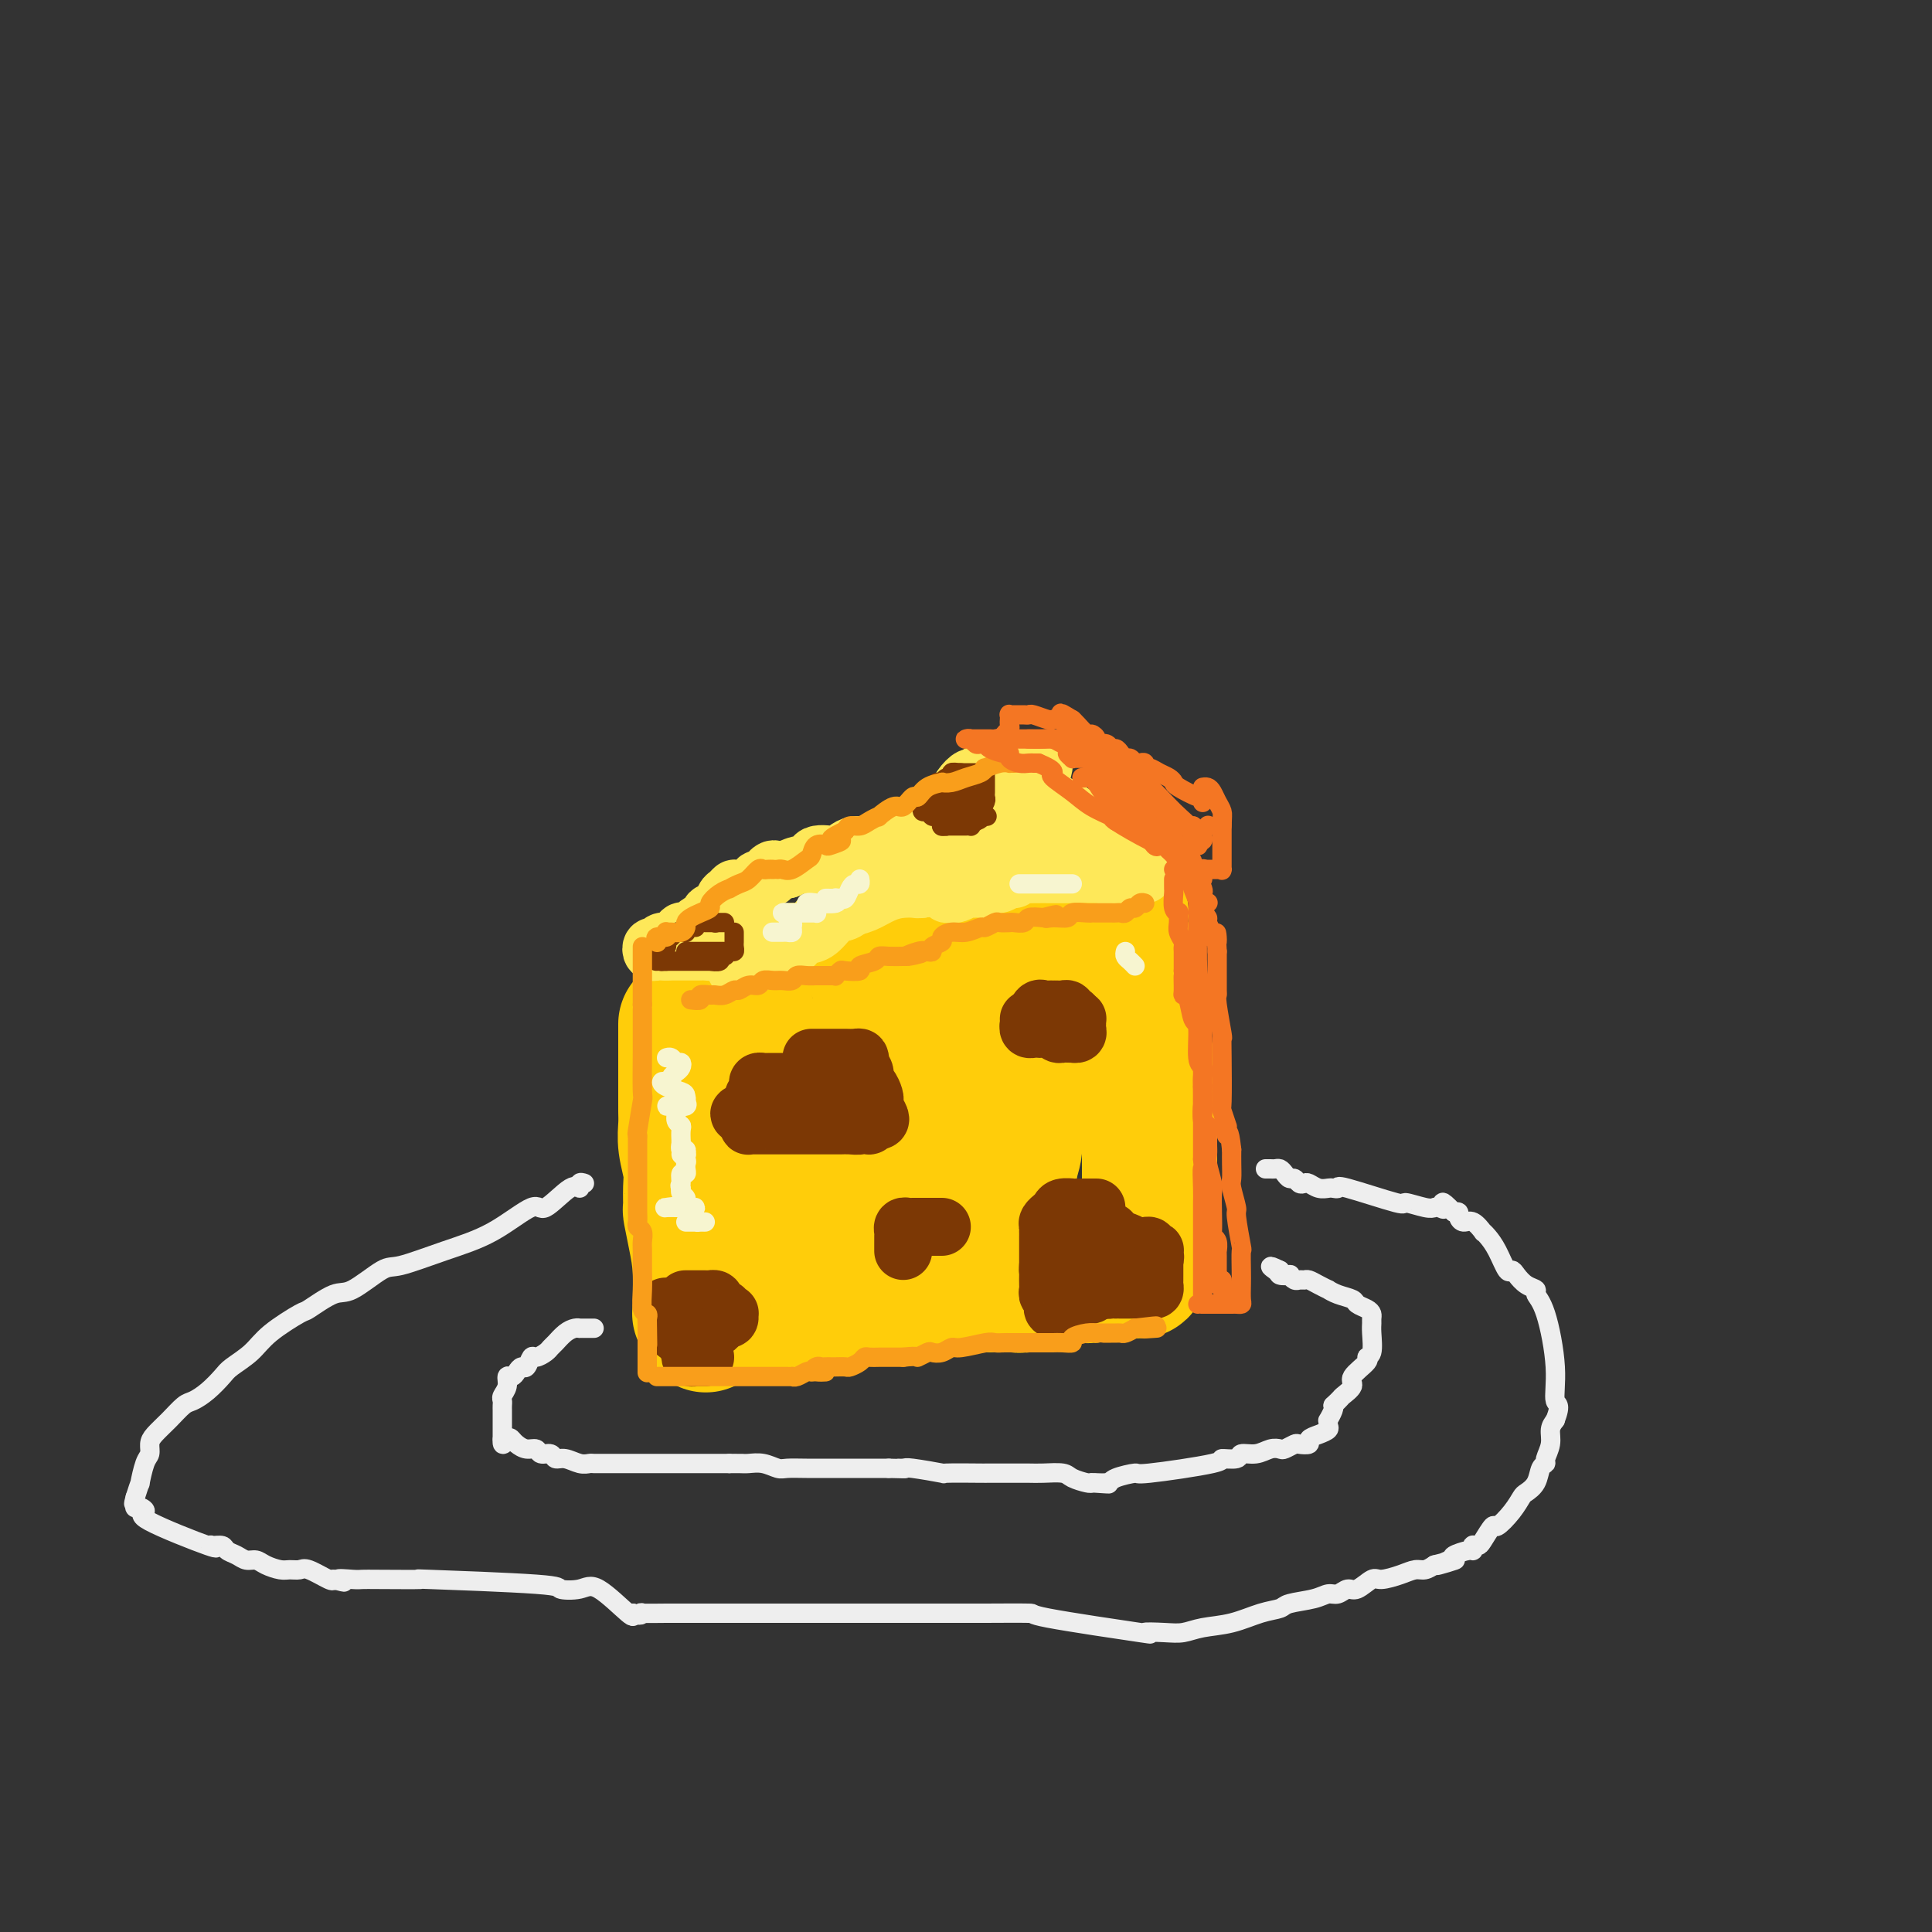 <svg viewBox='0 0 400 400' version='1.1' xmlns='http://www.w3.org/2000/svg' xmlns:xlink='http://www.w3.org/1999/xlink'><rect x="0" y="0" width="400" height="400" fill="#333333" stroke="none"/><g fill='none' stroke='rgb(255,205,10)' stroke-width='28' stroke-linecap='round' stroke-linejoin='round'><path d='M142,212c0.000,0.355 0.000,0.711 0,1c-0.000,0.289 -0.000,0.513 0,1c0.000,0.487 0.000,1.238 0,2c-0.000,0.762 -0.000,1.536 0,2c0.000,0.464 0.000,0.618 0,1c-0.000,0.382 -0.000,0.994 0,2c0.000,1.006 0.000,2.408 0,3c-0.000,0.592 -0.001,0.376 0,1c0.001,0.624 0.004,2.088 0,3c-0.004,0.912 -0.015,1.271 0,2c0.015,0.729 0.057,1.828 0,3c-0.057,1.172 -0.212,2.415 0,4c0.212,1.585 0.792,3.510 1,5c0.208,1.490 0.045,2.543 0,4c-0.045,1.457 0.027,3.316 0,4c-0.027,0.684 -0.152,0.192 0,1c0.152,0.808 0.580,2.918 1,5c0.420,2.082 0.831,4.138 1,7c0.169,2.862 0.097,6.530 0,8c-0.097,1.470 -0.218,0.742 0,1c0.218,0.258 0.777,1.502 1,2c0.223,0.498 0.112,0.249 0,0'/><path d='M146,274c-0.112,-0.415 -0.223,-0.829 0,-1c0.223,-0.171 0.781,-0.098 1,0c0.219,0.098 0.101,0.222 0,0c-0.101,-0.222 -0.184,-0.792 0,-1c0.184,-0.208 0.635,-0.056 1,0c0.365,0.056 0.645,0.016 1,0c0.355,-0.016 0.784,-0.008 1,0c0.216,0.008 0.218,0.017 1,0c0.782,-0.017 2.345,-0.061 3,0c0.655,0.061 0.401,0.227 1,0c0.599,-0.227 2.049,-0.848 3,-1c0.951,-0.152 1.403,0.166 2,0c0.597,-0.166 1.338,-0.815 2,-1c0.662,-0.185 1.244,0.094 2,0c0.756,-0.094 1.685,-0.561 3,-1c1.315,-0.439 3.016,-0.848 4,-1c0.984,-0.152 1.251,-0.045 2,0c0.749,0.045 1.978,0.027 3,0c1.022,-0.027 1.835,-0.064 3,0c1.165,0.064 2.682,0.227 3,0c0.318,-0.227 -0.564,-0.846 0,-1c0.564,-0.154 2.573,0.155 4,0c1.427,-0.155 2.272,-0.774 3,-1c0.728,-0.226 1.339,-0.061 2,0c0.661,0.061 1.370,0.016 2,0c0.630,-0.016 1.180,-0.005 2,0c0.820,0.005 1.910,0.002 3,0'/><path d='M198,266c8.126,-1.238 2.439,-0.332 1,0c-1.439,0.332 1.368,0.089 3,0c1.632,-0.089 2.090,-0.023 3,0c0.910,0.023 2.272,0.002 3,0c0.728,-0.002 0.820,0.013 1,0c0.180,-0.013 0.447,-0.056 1,0c0.553,0.056 1.391,0.211 2,0c0.609,-0.211 0.989,-0.789 1,-1c0.011,-0.211 -0.348,-0.057 0,0c0.348,0.057 1.401,0.016 2,0c0.599,-0.016 0.742,-0.008 1,0c0.258,0.008 0.632,0.016 1,0c0.368,-0.016 0.731,-0.057 1,0c0.269,0.057 0.443,0.212 1,0c0.557,-0.212 1.496,-0.793 2,-1c0.504,-0.207 0.573,-0.041 1,0c0.427,0.041 1.212,-0.041 2,0c0.788,0.041 1.579,0.207 2,0c0.421,-0.207 0.470,-0.788 1,-1c0.530,-0.212 1.540,-0.057 2,0c0.460,0.057 0.371,0.015 1,0c0.629,-0.015 1.977,-0.004 3,0c1.023,0.004 1.721,0.001 2,0c0.279,-0.001 0.140,-0.001 0,0'/><path d='M235,263c-0.114,-0.027 -0.228,-0.053 0,0c0.228,0.053 0.797,0.187 1,0c0.203,-0.187 0.041,-0.693 0,-1c-0.041,-0.307 0.041,-0.415 0,-1c-0.041,-0.585 -0.203,-1.649 0,-2c0.203,-0.351 0.772,0.009 1,0c0.228,-0.009 0.114,-0.386 0,-1c-0.114,-0.614 -0.227,-1.464 0,-2c0.227,-0.536 0.793,-0.758 1,-1c0.207,-0.242 0.056,-0.502 0,-1c-0.056,-0.498 -0.015,-1.232 0,-2c0.015,-0.768 0.004,-1.571 0,-2c-0.004,-0.429 -0.001,-0.484 0,-1c0.001,-0.516 0.000,-1.491 0,-2c-0.000,-0.509 -0.000,-0.551 0,-1c0.000,-0.449 0.000,-1.306 0,-2c-0.000,-0.694 -0.000,-1.224 0,-2c0.000,-0.776 0.000,-1.797 0,-3c-0.000,-1.203 -0.002,-2.588 0,-4c0.002,-1.412 0.007,-2.852 0,-4c-0.007,-1.148 -0.025,-2.003 0,-3c0.025,-0.997 0.095,-2.136 0,-4c-0.095,-1.864 -0.355,-4.454 -1,-6c-0.645,-1.546 -1.675,-2.049 -2,-3c-0.325,-0.951 0.057,-2.352 0,-4c-0.057,-1.648 -0.551,-3.545 -1,-5c-0.449,-1.455 -0.852,-2.469 -1,-3c-0.148,-0.531 -0.042,-0.580 0,-1c0.042,-0.420 0.021,-1.210 0,-2'/><path d='M233,200c-0.790,-4.360 -0.264,-3.258 0,-3c0.264,0.258 0.267,-0.326 0,-1c-0.267,-0.674 -0.804,-1.437 -1,-2c-0.196,-0.563 -0.053,-0.924 0,-1c0.053,-0.076 0.014,0.134 0,0c-0.014,-0.134 -0.003,-0.610 0,-1c0.003,-0.390 -0.003,-0.693 0,-1c0.003,-0.307 0.016,-0.618 0,-1c-0.016,-0.382 -0.060,-0.834 0,-1c0.060,-0.166 0.223,-0.044 0,0c-0.223,0.044 -0.833,0.012 -1,0c-0.167,-0.012 0.111,-0.003 0,0c-0.111,0.003 -0.609,-0.001 -1,0c-0.391,0.001 -0.674,0.007 -1,0c-0.326,-0.007 -0.693,-0.025 -1,0c-0.307,0.025 -0.554,0.095 -1,0c-0.446,-0.095 -1.093,-0.353 -2,0c-0.907,0.353 -2.076,1.317 -3,2c-0.924,0.683 -1.603,1.086 -3,2c-1.397,0.914 -3.510,2.339 -5,3c-1.490,0.661 -2.356,0.559 -4,1c-1.644,0.441 -4.068,1.424 -5,2c-0.932,0.576 -0.374,0.746 -1,1c-0.626,0.254 -2.436,0.594 -4,1c-1.564,0.406 -2.883,0.879 -4,1c-1.117,0.121 -2.034,-0.108 -3,0c-0.966,0.108 -1.983,0.554 -3,1'/><path d='M190,203c-6.047,2.101 -2.665,0.353 -2,0c0.665,-0.353 -1.388,0.689 -3,1c-1.612,0.311 -2.784,-0.109 -3,0c-0.216,0.109 0.525,0.747 -1,1c-1.525,0.253 -5.317,0.121 -7,0c-1.683,-0.121 -1.256,-0.229 -2,0c-0.744,0.229 -2.657,0.796 -4,1c-1.343,0.204 -2.114,0.045 -3,0c-0.886,-0.045 -1.886,0.025 -3,0c-1.114,-0.025 -2.341,-0.146 -3,0c-0.659,0.146 -0.749,0.560 -1,1c-0.251,0.440 -0.661,0.907 -1,1c-0.339,0.093 -0.606,-0.186 -1,0c-0.394,0.186 -0.915,0.837 -1,1c-0.085,0.163 0.264,-0.163 0,0c-0.264,0.163 -1.143,0.817 -2,1c-0.857,0.183 -1.691,-0.103 -2,0c-0.309,0.103 -0.093,0.595 0,1c0.093,0.405 0.062,0.725 0,1c-0.062,0.275 -0.157,0.507 0,1c0.157,0.493 0.564,1.247 1,2c0.436,0.753 0.902,1.504 1,3c0.098,1.496 -0.170,3.739 0,5c0.170,1.261 0.778,1.542 1,2c0.222,0.458 0.060,1.092 0,2c-0.060,0.908 -0.016,2.089 0,4c0.016,1.911 0.004,4.553 0,6c-0.004,1.447 -0.001,1.699 0,3c0.001,1.301 0.001,3.650 0,6'/><path d='M154,246c0.481,5.608 0.184,2.627 0,2c-0.184,-0.627 -0.257,1.100 0,2c0.257,0.900 0.842,0.973 1,1c0.158,0.027 -0.110,0.007 0,0c0.110,-0.007 0.598,-0.002 1,0c0.402,0.002 0.717,0.001 1,0c0.283,-0.001 0.533,-0.000 1,0c0.467,0.000 1.150,0.000 2,0c0.850,-0.000 1.866,-0.000 3,0c1.134,0.000 2.385,0.000 3,0c0.615,-0.000 0.595,-0.000 1,0c0.405,0.000 1.237,0.000 2,0c0.763,-0.000 1.457,-0.000 2,0c0.543,0.000 0.933,0.000 2,0c1.067,-0.000 2.809,-0.000 4,0c1.191,0.000 1.831,0.000 3,0c1.169,-0.000 2.866,-0.000 4,0c1.134,0.000 1.704,0.001 3,0c1.296,-0.001 3.316,-0.004 5,0c1.684,0.004 3.030,0.015 4,0c0.970,-0.015 1.565,-0.055 2,0c0.435,0.055 0.712,0.204 1,0c0.288,-0.204 0.589,-0.762 1,-1c0.411,-0.238 0.932,-0.157 1,0c0.068,0.157 -0.316,0.390 0,0c0.316,-0.390 1.332,-1.404 2,-2c0.668,-0.596 0.988,-0.776 1,-1c0.012,-0.224 -0.282,-0.493 0,-1c0.282,-0.507 1.141,-1.254 2,-2'/><path d='M206,244c1.702,-1.590 2.456,-2.066 3,-3c0.544,-0.934 0.878,-2.327 1,-3c0.122,-0.673 0.033,-0.626 0,-1c-0.033,-0.374 -0.009,-1.169 0,-2c0.009,-0.831 0.002,-1.700 0,-3c-0.002,-1.300 -0.001,-3.032 0,-4c0.001,-0.968 0.000,-1.172 0,-2c-0.000,-0.828 -0.000,-2.281 0,-4c0.000,-1.719 0.001,-3.704 0,-5c-0.001,-1.296 -0.004,-1.903 0,-2c0.004,-0.097 0.017,0.314 0,0c-0.017,-0.314 -0.062,-1.354 0,-2c0.062,-0.646 0.232,-0.898 0,-1c-0.232,-0.102 -0.867,-0.055 -1,0c-0.133,0.055 0.234,0.116 0,0c-0.234,-0.116 -1.070,-0.411 -2,0c-0.930,0.411 -1.955,1.529 -3,2c-1.045,0.471 -2.112,0.296 -4,1c-1.888,0.704 -4.599,2.286 -6,3c-1.401,0.714 -1.493,0.561 -3,1c-1.507,0.439 -4.430,1.470 -6,2c-1.570,0.530 -1.787,0.558 -3,1c-1.213,0.442 -3.424,1.299 -5,2c-1.576,0.701 -2.519,1.246 -4,2c-1.481,0.754 -3.500,1.718 -5,2c-1.500,0.282 -2.481,-0.116 -3,0c-0.519,0.116 -0.577,0.748 0,1c0.577,0.252 1.788,0.126 3,0'/><path d='M168,229c0.421,0.187 -0.025,0.155 1,0c1.025,-0.155 3.521,-0.434 7,0c3.479,0.434 7.941,1.580 10,2c2.059,0.420 1.713,0.112 5,0c3.287,-0.112 10.206,-0.030 13,0c2.794,0.030 1.464,0.008 2,0c0.536,-0.008 2.938,-0.003 4,0c1.062,0.003 0.783,0.005 1,0c0.217,-0.005 0.930,-0.017 1,0c0.070,0.017 -0.503,0.064 -1,0c-0.497,-0.064 -0.918,-0.240 -1,0c-0.082,0.240 0.175,0.895 0,1c-0.175,0.105 -0.783,-0.342 -1,0c-0.217,0.342 -0.044,1.471 0,2c0.044,0.529 -0.041,0.457 0,2c0.041,1.543 0.207,4.701 0,7c-0.207,2.299 -0.787,3.740 -1,5c-0.213,1.260 -0.057,2.339 0,3c0.057,0.661 0.016,0.903 0,1c-0.016,0.097 -0.008,0.048 0,0'/></g>
<g fill='none' stroke='rgb(254,232,89)' stroke-width='12' stroke-linecap='round' stroke-linejoin='round'><path d='M205,165c0.379,0.333 0.758,0.667 1,1c0.242,0.333 0.346,0.666 1,1c0.654,0.334 1.857,0.667 3,1c1.143,0.333 2.228,0.664 3,1c0.772,0.336 1.233,0.678 2,1c0.767,0.322 1.839,0.626 3,1c1.161,0.374 2.410,0.818 3,1c0.590,0.182 0.522,0.100 1,0c0.478,-0.100 1.503,-0.219 2,0c0.497,0.219 0.465,0.776 1,1c0.535,0.224 1.635,0.113 2,0c0.365,-0.113 -0.007,-0.230 0,0c0.007,0.230 0.391,0.808 1,1c0.609,0.192 1.442,-0.002 2,0c0.558,0.002 0.839,0.198 1,0c0.161,-0.198 0.200,-0.792 0,-1c-0.200,-0.208 -0.639,-0.031 -1,0c-0.361,0.031 -0.644,-0.085 -1,0c-0.356,0.085 -0.784,0.370 -1,0c-0.216,-0.370 -0.218,-1.395 -1,-2c-0.782,-0.605 -2.344,-0.791 -3,-1c-0.656,-0.209 -0.407,-0.441 -1,-1c-0.593,-0.559 -2.026,-1.445 -3,-2c-0.974,-0.555 -1.487,-0.777 -2,-1'/><path d='M218,166c-1.887,-1.294 -0.603,-0.529 -1,-1c-0.397,-0.471 -2.473,-2.179 -4,-3c-1.527,-0.821 -2.503,-0.756 -3,-1c-0.497,-0.244 -0.515,-0.798 -1,-1c-0.485,-0.202 -1.435,-0.054 -2,0c-0.565,0.054 -0.743,0.013 -1,0c-0.257,-0.013 -0.594,0.001 -1,0c-0.406,-0.001 -0.881,-0.016 -1,0c-0.119,0.016 0.120,0.061 0,0c-0.120,-0.061 -0.598,-0.230 -1,0c-0.402,0.230 -0.727,0.860 -1,1c-0.273,0.140 -0.495,-0.211 -1,0c-0.505,0.211 -1.294,0.982 -2,2c-0.706,1.018 -1.329,2.281 -2,3c-0.671,0.719 -1.390,0.893 -2,1c-0.610,0.107 -1.111,0.147 -2,1c-0.889,0.853 -2.167,2.520 -3,3c-0.833,0.480 -1.220,-0.226 -2,0c-0.780,0.226 -1.953,1.384 -3,2c-1.047,0.616 -1.969,0.691 -3,1c-1.031,0.309 -2.172,0.851 -3,1c-0.828,0.149 -1.345,-0.096 -2,0c-0.655,0.096 -1.449,0.533 -2,1c-0.551,0.467 -0.860,0.965 -2,1c-1.140,0.035 -3.110,-0.393 -4,0c-0.890,0.393 -0.701,1.606 -1,2c-0.299,0.394 -1.085,-0.030 -2,0c-0.915,0.030 -1.957,0.515 -3,1'/><path d='M163,180c-4.864,1.349 -3.525,0.220 -3,0c0.525,-0.220 0.235,0.467 0,1c-0.235,0.533 -0.416,0.913 -1,1c-0.584,0.087 -1.571,-0.117 -2,0c-0.429,0.117 -0.300,0.555 -1,1c-0.700,0.445 -2.228,0.896 -3,1c-0.772,0.104 -0.789,-0.141 -1,0c-0.211,0.141 -0.615,0.668 -1,1c-0.385,0.332 -0.751,0.470 -1,1c-0.249,0.530 -0.381,1.451 -1,2c-0.619,0.549 -1.724,0.725 -2,1c-0.276,0.275 0.277,0.649 0,1c-0.277,0.351 -1.384,0.681 -2,1c-0.616,0.319 -0.741,0.629 -1,1c-0.259,0.371 -0.652,0.803 -1,1c-0.348,0.197 -0.653,0.158 -1,0c-0.347,-0.158 -0.737,-0.436 -1,0c-0.263,0.436 -0.399,1.585 -1,2c-0.601,0.415 -1.667,0.096 -2,0c-0.333,-0.096 0.068,0.031 0,0c-0.068,-0.031 -0.604,-0.218 -1,0c-0.396,0.218 -0.653,0.843 -1,1c-0.347,0.157 -0.784,-0.154 -1,0c-0.216,0.154 -0.213,0.773 0,1c0.213,0.227 0.634,0.061 1,0c0.366,-0.061 0.676,-0.017 1,0c0.324,0.017 0.662,0.009 1,0'/><path d='M138,197c0.410,0.000 -0.064,0.000 0,0c0.064,-0.000 0.665,-0.000 1,0c0.335,0.000 0.405,0.000 1,0c0.595,-0.000 1.717,-0.000 2,0c0.283,0.000 -0.272,0.001 0,0c0.272,-0.001 1.371,-0.003 2,0c0.629,0.003 0.787,0.011 1,0c0.213,-0.011 0.480,-0.041 1,0c0.520,0.041 1.293,0.154 2,0c0.707,-0.154 1.349,-0.577 2,-1c0.651,-0.423 1.310,-0.848 2,-1c0.690,-0.152 1.410,-0.030 2,0c0.590,0.030 1.051,-0.031 2,0c0.949,0.031 2.386,0.153 3,0c0.614,-0.153 0.406,-0.580 1,-1c0.594,-0.420 1.991,-0.834 3,-1c1.009,-0.166 1.632,-0.086 2,0c0.368,0.086 0.483,0.177 1,0c0.517,-0.177 1.437,-0.621 2,-1c0.563,-0.379 0.769,-0.693 1,-1c0.231,-0.307 0.487,-0.606 1,-1c0.513,-0.394 1.284,-0.883 2,-1c0.716,-0.117 1.377,0.137 2,0c0.623,-0.137 1.208,-0.664 2,-1c0.792,-0.336 1.789,-0.482 3,-1c1.211,-0.518 2.634,-1.409 4,-2c1.366,-0.591 2.676,-0.883 4,-1c1.324,-0.117 2.662,-0.058 4,0'/><path d='M191,184c5.036,-1.863 1.626,-1.021 1,-1c-0.626,0.021 1.530,-0.779 3,-1c1.470,-0.221 2.252,0.138 3,0c0.748,-0.138 1.460,-0.773 2,-1c0.540,-0.227 0.908,-0.047 2,0c1.092,0.047 2.908,-0.040 4,0c1.092,0.040 1.458,0.207 2,0c0.542,-0.207 1.259,-0.787 2,-1c0.741,-0.213 1.507,-0.057 2,0c0.493,0.057 0.714,0.015 1,0c0.286,-0.015 0.636,-0.004 1,0c0.364,0.004 0.741,0.001 1,0c0.259,-0.001 0.398,-0.000 1,0c0.602,0.000 1.667,0.000 2,0c0.333,-0.000 -0.065,0.000 0,0c0.065,-0.000 0.592,-0.000 1,0c0.408,0.000 0.698,0.001 1,0c0.302,-0.001 0.616,-0.004 1,0c0.384,0.004 0.838,0.015 1,0c0.162,-0.015 0.033,-0.057 0,0c-0.033,0.057 0.030,0.211 0,0c-0.030,-0.211 -0.155,-0.789 0,-1c0.155,-0.211 0.588,-0.057 0,0c-0.588,0.057 -2.199,0.015 -3,0c-0.801,-0.015 -0.793,-0.004 -1,0c-0.207,0.004 -0.631,0.001 -1,0c-0.369,-0.001 -0.685,-0.001 -1,0'/><path d='M216,179c-1.280,-0.155 -1.478,-0.043 -2,0c-0.522,0.043 -1.366,0.015 -2,0c-0.634,-0.015 -1.059,-0.018 -2,0c-0.941,0.018 -2.400,0.056 -4,0c-1.600,-0.056 -3.341,-0.207 -5,0c-1.659,0.207 -3.237,0.772 -4,1c-0.763,0.228 -0.712,0.118 -1,0c-0.288,-0.118 -0.913,-0.243 -2,0c-1.087,0.243 -2.634,0.854 -3,1c-0.366,0.146 0.449,-0.172 0,0c-0.449,0.172 -2.162,0.834 -3,1c-0.838,0.166 -0.799,-0.166 -2,0c-1.201,0.166 -3.641,0.829 -5,1c-1.359,0.171 -1.638,-0.150 -2,0c-0.362,0.150 -0.806,0.772 -1,1c-0.194,0.228 -0.137,0.061 0,0c0.137,-0.061 0.353,-0.015 1,0c0.647,0.015 1.724,0.000 3,0c1.276,-0.000 2.749,0.015 4,0c1.251,-0.015 2.280,-0.061 3,0c0.720,0.061 1.133,0.227 2,0c0.867,-0.227 2.190,-0.848 3,-1c0.810,-0.152 1.106,0.167 2,0c0.894,-0.167 2.384,-0.818 3,-1c0.616,-0.182 0.358,0.105 1,0c0.642,-0.105 2.183,-0.601 3,-1c0.817,-0.399 0.908,-0.699 1,-1'/><path d='M204,180c4.814,-0.632 3.850,-0.211 4,0c0.150,0.211 1.413,0.211 2,0c0.587,-0.211 0.497,-0.635 1,-1c0.503,-0.365 1.599,-0.671 2,-1c0.401,-0.329 0.107,-0.679 0,-1c-0.107,-0.321 -0.028,-0.611 0,-1c0.028,-0.389 0.006,-0.875 0,-1c-0.006,-0.125 0.005,0.112 0,0c-0.005,-0.112 -0.026,-0.572 0,-1c0.026,-0.428 0.099,-0.822 0,-2c-0.099,-1.178 -0.369,-3.139 0,-5c0.369,-1.861 1.378,-3.623 2,-5c0.622,-1.377 0.856,-2.369 1,-3c0.144,-0.631 0.197,-0.902 0,-1c-0.197,-0.098 -0.645,-0.023 -1,0c-0.355,0.023 -0.618,-0.005 -1,0c-0.382,0.005 -0.884,0.043 -1,0c-0.116,-0.043 0.155,-0.166 0,0c-0.155,0.166 -0.734,0.622 -1,1c-0.266,0.378 -0.219,0.680 0,1c0.219,0.320 0.609,0.660 1,1'/><path d='M213,161c-0.492,0.294 -0.222,0.028 0,0c0.222,-0.028 0.395,0.183 1,1c0.605,0.817 1.641,2.239 2,3c0.359,0.761 0.040,0.862 1,2c0.960,1.138 3.199,3.312 4,4c0.801,0.688 0.164,-0.110 1,0c0.836,0.110 3.145,1.130 4,2c0.855,0.870 0.256,1.591 1,2c0.744,0.409 2.830,0.506 4,1c1.170,0.494 1.424,1.385 2,2c0.576,0.615 1.476,0.953 2,1c0.524,0.047 0.674,-0.198 1,0c0.326,0.198 0.830,0.838 1,1c0.170,0.162 0.008,-0.153 0,0c-0.008,0.153 0.140,0.773 0,1c-0.140,0.227 -0.568,0.061 -1,0c-0.432,-0.061 -0.868,-0.016 -1,0c-0.132,0.016 0.041,0.004 0,0c-0.041,-0.004 -0.298,-0.001 -1,0c-0.702,0.001 -1.851,0.001 -3,0'/><path d='M231,181c-1.349,0.309 -2.221,0.083 -4,0c-1.779,-0.083 -4.466,-0.023 -6,0c-1.534,0.023 -1.917,0.010 -3,0c-1.083,-0.010 -2.866,-0.018 -4,0c-1.134,0.018 -1.617,0.061 -2,0c-0.383,-0.061 -0.665,-0.228 -1,0c-0.335,0.228 -0.724,0.849 -1,1c-0.276,0.151 -0.440,-0.170 -1,0c-0.560,0.170 -1.516,0.830 -2,1c-0.484,0.170 -0.495,-0.152 -1,0c-0.505,0.152 -1.504,0.776 -2,1c-0.496,0.224 -0.487,0.046 -1,0c-0.513,-0.046 -1.546,0.040 -2,0c-0.454,-0.040 -0.330,-0.206 -1,0c-0.670,0.206 -2.134,0.784 -3,1c-0.866,0.216 -1.134,0.070 -1,0c0.134,-0.070 0.670,-0.064 1,0c0.330,0.064 0.455,0.185 1,0c0.545,-0.185 1.511,-0.676 2,-1c0.489,-0.324 0.500,-0.481 1,-1c0.500,-0.519 1.488,-1.399 2,-2c0.512,-0.601 0.549,-0.923 1,-1c0.451,-0.077 1.317,0.093 2,0c0.683,-0.093 1.183,-0.448 2,-1c0.817,-0.552 1.951,-1.303 3,-2c1.049,-0.697 2.014,-1.342 3,-2c0.986,-0.658 1.993,-1.329 3,-2'/><path d='M217,173c3.305,-1.796 1.568,-0.285 1,0c-0.568,0.285 0.034,-0.658 0,-1c-0.034,-0.342 -0.705,-0.085 -1,0c-0.295,0.085 -0.215,-0.001 -1,0c-0.785,0.001 -2.435,0.089 -3,0c-0.565,-0.089 -0.045,-0.357 -1,0c-0.955,0.357 -3.385,1.337 -5,2c-1.615,0.663 -2.417,1.007 -3,1c-0.583,-0.007 -0.948,-0.367 -2,0c-1.052,0.367 -2.790,1.460 -4,2c-1.210,0.540 -1.890,0.526 -3,1c-1.110,0.474 -2.648,1.437 -4,2c-1.352,0.563 -2.518,0.726 -4,1c-1.482,0.274 -3.279,0.658 -4,1c-0.721,0.342 -0.367,0.641 -1,1c-0.633,0.359 -2.252,0.776 -3,1c-0.748,0.224 -0.626,0.253 -1,1c-0.374,0.747 -1.245,2.213 -2,3c-0.755,0.787 -1.395,0.897 -2,1c-0.605,0.103 -1.177,0.199 -2,1c-0.823,0.801 -1.898,2.309 -3,3c-1.102,0.691 -2.231,0.567 -3,1c-0.769,0.433 -1.180,1.422 -2,2c-0.820,0.578 -2.051,0.743 -3,1c-0.949,0.257 -1.615,0.605 -2,1c-0.385,0.395 -0.488,0.837 -1,1c-0.512,0.163 -1.432,0.047 -2,0c-0.568,-0.047 -0.784,-0.023 -1,0'/><path d='M155,199c-4.667,2.833 -2.333,1.417 0,0'/></g>
<g fill='none' stroke='rgb(244,118,35)' stroke-width='4' stroke-linecap='round' stroke-linejoin='round'><path d='M213,153c-0.087,-0.000 -0.174,-0.000 0,0c0.174,0.000 0.609,0.001 1,0c0.391,-0.001 0.738,-0.002 1,0c0.262,0.002 0.439,0.007 1,0c0.561,-0.007 1.505,-0.026 2,0c0.495,0.026 0.539,0.097 1,0c0.461,-0.097 1.337,-0.362 2,0c0.663,0.362 1.113,1.351 2,2c0.887,0.649 2.212,0.957 3,1c0.788,0.043 1.038,-0.181 1,0c-0.038,0.181 -0.365,0.767 0,1c0.365,0.233 1.421,0.113 2,0c0.579,-0.113 0.680,-0.220 1,0c0.320,0.220 0.859,0.767 1,1c0.141,0.233 -0.116,0.152 0,0c0.116,-0.152 0.605,-0.376 1,0c0.395,0.376 0.697,1.353 1,2c0.303,0.647 0.606,0.964 1,1c0.394,0.036 0.879,-0.208 1,0c0.121,0.208 -0.123,0.869 0,1c0.123,0.131 0.611,-0.266 1,0c0.389,0.266 0.679,1.196 1,2c0.321,0.804 0.674,1.484 1,2c0.326,0.516 0.626,0.870 1,1c0.374,0.130 0.821,0.037 1,0c0.179,-0.037 0.089,-0.019 0,0'/><path d='M240,167c1.160,1.330 0.060,0.156 0,0c-0.060,-0.156 0.922,0.704 1,1c0.078,0.296 -0.746,0.026 -1,0c-0.254,-0.026 0.064,0.193 0,0c-0.064,-0.193 -0.509,-0.797 -1,-1c-0.491,-0.203 -1.027,-0.005 -1,0c0.027,0.005 0.616,-0.182 0,-1c-0.616,-0.818 -2.436,-2.265 -3,-3c-0.564,-0.735 0.129,-0.756 0,-1c-0.129,-0.244 -1.081,-0.710 -2,-1c-0.919,-0.290 -1.804,-0.403 -2,-1c-0.196,-0.597 0.298,-1.677 0,-2c-0.298,-0.323 -1.388,0.109 -2,0c-0.612,-0.109 -0.745,-0.761 -1,-1c-0.255,-0.239 -0.633,-0.064 -1,0c-0.367,0.064 -0.724,0.018 -1,0c-0.276,-0.018 -0.471,-0.009 -1,0c-0.529,0.009 -1.393,0.016 -2,0c-0.607,-0.016 -0.956,-0.056 -1,0c-0.044,0.056 0.219,0.207 0,0c-0.219,-0.207 -0.920,-0.774 -1,-1c-0.080,-0.226 0.460,-0.113 1,0'/><path d='M222,156c-1.559,-0.350 -0.957,-0.226 0,0c0.957,0.226 2.270,0.556 3,1c0.730,0.444 0.878,1.004 1,1c0.122,-0.004 0.217,-0.573 1,0c0.783,0.573 2.254,2.289 3,3c0.746,0.711 0.767,0.418 1,1c0.233,0.582 0.677,2.039 1,3c0.323,0.961 0.524,1.424 1,2c0.476,0.576 1.227,1.264 2,2c0.773,0.736 1.569,1.521 2,2c0.431,0.479 0.496,0.654 1,1c0.504,0.346 1.445,0.863 2,1c0.555,0.137 0.723,-0.107 1,0c0.277,0.107 0.662,0.564 1,1c0.338,0.436 0.629,0.852 1,1c0.371,0.148 0.822,0.029 1,0c0.178,-0.029 0.084,0.031 0,0c-0.084,-0.031 -0.156,-0.153 0,0c0.156,0.153 0.542,0.580 1,1c0.458,0.420 0.988,0.834 1,1c0.012,0.166 -0.494,0.083 -1,0'/><path d='M245,177c3.604,3.065 1.115,0.228 0,-1c-1.115,-1.228 -0.856,-0.848 -1,-1c-0.144,-0.152 -0.690,-0.837 -1,-1c-0.310,-0.163 -0.384,0.195 -2,-1c-1.616,-1.195 -4.776,-3.945 -6,-5c-1.224,-1.055 -0.513,-0.416 -1,-1c-0.487,-0.584 -2.173,-2.391 -3,-3c-0.827,-0.609 -0.796,-0.018 -1,0c-0.204,0.018 -0.645,-0.535 -1,-1c-0.355,-0.465 -0.625,-0.843 -1,-1c-0.375,-0.157 -0.854,-0.094 -1,0c-0.146,0.094 0.040,0.220 0,0c-0.040,-0.220 -0.308,-0.787 -1,-1c-0.692,-0.213 -1.809,-0.074 -2,0c-0.191,0.074 0.542,0.081 1,0c0.458,-0.081 0.639,-0.250 1,0c0.361,0.250 0.901,0.921 1,1c0.099,0.079 -0.245,-0.433 0,0c0.245,0.433 1.077,1.812 2,3c0.923,1.188 1.935,2.185 2,3c0.065,0.815 -0.817,1.448 0,2c0.817,0.552 3.332,1.024 5,2c1.668,0.976 2.487,2.455 3,3c0.513,0.545 0.718,0.156 1,0c0.282,-0.156 0.641,-0.078 1,0'/><path d='M241,175c2.804,2.349 1.315,1.221 1,1c-0.315,-0.221 0.545,0.466 1,1c0.455,0.534 0.504,0.914 1,1c0.496,0.086 1.439,-0.122 2,0c0.561,0.122 0.739,0.573 1,1c0.261,0.427 0.606,0.832 1,1c0.394,0.168 0.838,0.101 1,0c0.162,-0.101 0.044,-0.237 0,0c-0.044,0.237 -0.012,0.847 0,1c0.012,0.153 0.003,-0.151 0,0c-0.003,0.151 -0.001,0.757 0,1c0.001,0.243 0.000,0.121 0,0'/><path d='M243,182c0.002,0.318 0.004,0.636 0,1c-0.004,0.364 -0.015,0.776 0,1c0.015,0.224 0.057,0.262 0,1c-0.057,0.738 -0.212,2.175 0,3c0.212,0.825 0.793,1.037 1,1c0.207,-0.037 0.041,-0.322 0,0c-0.041,0.322 0.041,1.252 0,2c-0.041,0.748 -0.207,1.314 0,2c0.207,0.686 0.788,1.493 1,2c0.212,0.507 0.057,0.716 0,1c-0.057,0.284 -0.015,0.643 0,1c0.015,0.357 0.004,0.711 0,1c-0.004,0.289 -0.001,0.511 0,1c0.001,0.489 0.001,1.244 0,2'/><path d='M245,201c0.306,3.000 0.071,1.001 0,1c-0.071,-0.001 0.024,1.998 0,3c-0.024,1.002 -0.165,1.008 0,1c0.165,-0.008 0.636,-0.028 1,1c0.364,1.028 0.619,3.105 1,4c0.381,0.895 0.887,0.608 1,2c0.113,1.392 -0.166,4.461 0,6c0.166,1.539 0.776,1.546 1,2c0.224,0.454 0.060,1.354 0,2c-0.060,0.646 -0.016,1.037 0,2c0.016,0.963 0.004,2.496 0,3c-0.004,0.504 -0.001,-0.022 0,0c0.001,0.022 0.000,0.592 0,1c-0.000,0.408 -0.000,0.653 0,1c0.000,0.347 0.000,0.794 0,1c-0.000,0.206 -0.000,0.171 0,1c0.000,0.829 0.000,2.523 0,4c-0.000,1.477 -0.000,2.739 0,4'/><path d='M249,240c0.619,6.280 0.166,2.481 0,2c-0.166,-0.481 -0.044,2.355 0,4c0.044,1.645 0.012,2.100 0,3c-0.012,0.900 -0.003,2.244 0,3c0.003,0.756 0.001,0.922 0,2c-0.001,1.078 -0.000,3.066 0,4c0.000,0.934 0.000,0.814 0,1c-0.000,0.186 -0.000,0.680 0,1c0.000,0.320 0.000,0.467 0,1c-0.000,0.533 -0.000,1.452 0,2c0.000,0.548 0.000,0.725 0,1c-0.000,0.275 -0.000,0.648 0,1c0.000,0.352 0.000,0.682 0,1c-0.000,0.318 -0.000,0.624 0,1c0.000,0.376 0.000,0.822 0,1c-0.000,0.178 -0.000,0.089 0,0'/></g>
<g fill='none' stroke='rgb(124,56,5)' stroke-width='12' stroke-linecap='round' stroke-linejoin='round'><path d='M227,250c-0.334,-0.000 -0.668,-0.000 -1,0c-0.332,0.000 -0.661,0.000 -1,0c-0.339,-0.000 -0.686,-0.001 -1,0c-0.314,0.001 -0.595,0.003 -1,0c-0.405,-0.003 -0.936,-0.011 -1,0c-0.064,0.011 0.338,0.041 0,0c-0.338,-0.041 -1.415,-0.151 -2,0c-0.585,0.151 -0.679,0.565 -1,1c-0.321,0.435 -0.871,0.891 -1,1c-0.129,0.109 0.162,-0.129 0,0c-0.162,0.129 -0.775,0.626 -1,1c-0.225,0.374 -0.060,0.625 0,1c0.060,0.375 0.016,0.874 0,1c-0.016,0.126 -0.004,-0.120 0,0c0.004,0.120 0.001,0.606 0,1c-0.001,0.394 -0.000,0.697 0,1c0.000,0.303 0.000,0.606 0,1c-0.000,0.394 -0.000,0.879 0,1c0.000,0.121 0.000,-0.122 0,0c-0.000,0.122 -0.000,0.610 0,1c0.000,0.390 0.000,0.683 0,1c-0.000,0.317 -0.000,0.659 0,1'/><path d='M217,262c-0.155,1.742 -0.043,1.098 0,1c0.043,-0.098 0.015,0.351 0,1c-0.015,0.649 -0.018,1.497 0,2c0.018,0.503 0.058,0.659 0,1c-0.058,0.341 -0.212,0.866 0,1c0.212,0.134 0.792,-0.122 1,0c0.208,0.122 0.046,0.622 0,1c-0.046,0.378 0.025,0.633 0,1c-0.025,0.367 -0.146,0.846 0,1c0.146,0.154 0.560,-0.015 1,0c0.440,0.015 0.907,0.215 1,0c0.093,-0.215 -0.187,-0.846 0,-1c0.187,-0.154 0.840,0.169 1,0c0.160,-0.169 -0.174,-0.829 0,-1c0.174,-0.171 0.855,0.147 1,0c0.145,-0.147 -0.245,-0.757 0,-1c0.245,-0.243 1.127,-0.118 2,0c0.873,0.118 1.739,0.227 2,0c0.261,-0.227 -0.084,-0.792 0,-1c0.084,-0.208 0.595,-0.059 1,0c0.405,0.059 0.702,0.030 1,0'/><path d='M228,267c1.420,-0.619 0.971,-0.166 1,0c0.029,0.166 0.536,0.044 1,0c0.464,-0.044 0.884,-0.012 1,0c0.116,0.012 -0.071,0.003 0,0c0.071,-0.003 0.400,-0.001 1,0c0.600,0.001 1.470,0.000 2,0c0.530,-0.000 0.720,0.001 1,0c0.280,-0.001 0.649,-0.003 1,0c0.351,0.003 0.682,0.012 1,0c0.318,-0.012 0.621,-0.044 1,0c0.379,0.044 0.834,0.166 1,0c0.166,-0.166 0.045,-0.618 0,-1c-0.045,-0.382 -0.012,-0.694 0,-1c0.012,-0.306 0.003,-0.607 0,-1c-0.003,-0.393 -0.001,-0.879 0,-1c0.001,-0.121 0.000,0.121 0,0c-0.000,-0.121 -0.000,-0.606 0,-1c0.000,-0.394 0.000,-0.697 0,-1'/><path d='M239,261c0.314,-1.095 0.099,-0.833 0,-1c-0.099,-0.167 -0.082,-0.763 0,-1c0.082,-0.237 0.230,-0.116 0,0c-0.230,0.116 -0.836,0.227 -1,0c-0.164,-0.227 0.116,-0.792 0,-1c-0.116,-0.208 -0.626,-0.060 -1,0c-0.374,0.060 -0.611,0.030 -1,0c-0.389,-0.030 -0.931,-0.061 -1,0c-0.069,0.061 0.336,0.212 0,0c-0.336,-0.212 -1.414,-0.789 -2,-1c-0.586,-0.211 -0.682,-0.057 -1,0c-0.318,0.057 -0.858,0.015 -1,0c-0.142,-0.015 0.116,-0.004 0,0c-0.116,0.004 -0.605,0.001 -1,0c-0.395,-0.001 -0.697,-0.000 -1,0c-0.303,0.000 -0.606,0.000 -1,0c-0.394,-0.000 -0.879,0.000 -1,0c-0.121,-0.000 0.122,-0.001 0,0c-0.122,0.001 -0.608,0.004 -1,0c-0.392,-0.004 -0.691,-0.015 -1,0c-0.309,0.015 -0.629,0.056 -1,0c-0.371,-0.056 -0.792,-0.207 -1,0c-0.208,0.207 -0.202,0.774 0,1c0.202,0.226 0.601,0.113 1,0'/><path d='M224,258c-1.983,0.000 0.061,0.001 1,0c0.939,-0.001 0.774,-0.003 1,0c0.226,0.003 0.845,0.012 1,0c0.155,-0.012 -0.152,-0.046 0,0c0.152,0.046 0.762,0.170 1,0c0.238,-0.170 0.102,-0.634 0,-1c-0.102,-0.366 -0.172,-0.634 0,-1c0.172,-0.366 0.585,-0.829 1,-1c0.415,-0.171 0.833,-0.049 1,0c0.167,0.049 0.084,0.024 0,0'/><path d='M168,219c0.447,0.000 0.893,0.000 1,0c0.107,-0.000 -0.126,-0.000 0,0c0.126,0.000 0.611,0.000 1,0c0.389,-0.000 0.681,-0.000 1,0c0.319,0.000 0.667,0.000 1,0c0.333,-0.000 0.653,-0.001 1,0c0.347,0.001 0.720,0.003 1,0c0.280,-0.003 0.466,-0.012 1,0c0.534,0.012 1.415,0.043 2,0c0.585,-0.043 0.874,-0.162 1,0c0.126,0.162 0.089,0.606 0,1c-0.089,0.394 -0.230,0.739 0,1c0.230,0.261 0.833,0.437 1,1c0.167,0.563 -0.100,1.512 0,2c0.100,0.488 0.566,0.516 1,1c0.434,0.484 0.836,1.426 1,2c0.164,0.574 0.091,0.781 0,1c-0.091,0.219 -0.200,0.450 0,1c0.200,0.550 0.708,1.417 1,2c0.292,0.583 0.369,0.881 0,1c-0.369,0.119 -1.185,0.060 -2,0'/><path d='M180,232c0.305,2.027 -0.433,0.596 -1,0c-0.567,-0.596 -0.962,-0.356 -1,0c-0.038,0.356 0.281,0.827 0,1c-0.281,0.173 -1.161,0.046 -2,0c-0.839,-0.046 -1.638,-0.012 -2,0c-0.362,0.012 -0.286,0.003 -1,0c-0.714,-0.003 -2.219,-0.001 -3,0c-0.781,0.001 -0.838,0.000 -1,0c-0.162,-0.000 -0.428,-0.000 -1,0c-0.572,0.000 -1.448,0.000 -2,0c-0.552,-0.000 -0.778,-0.000 -1,0c-0.222,0.000 -0.441,0.000 -1,0c-0.559,-0.000 -1.459,0.000 -2,0c-0.541,-0.000 -0.722,-0.000 -1,0c-0.278,0.000 -0.652,0.000 -1,0c-0.348,-0.000 -0.672,-0.000 -1,0c-0.328,0.000 -0.662,0.001 -1,0c-0.338,-0.001 -0.679,-0.003 -1,0c-0.321,0.003 -0.622,0.012 -1,0c-0.378,-0.012 -0.833,-0.044 -1,0c-0.167,0.044 -0.045,0.166 0,0c0.045,-0.166 0.013,-0.619 0,-1c-0.013,-0.381 -0.006,-0.691 0,-1'/><path d='M155,231c-3.850,-0.333 -0.975,-0.667 0,-1c0.975,-0.333 0.051,-0.666 0,-1c-0.051,-0.334 0.770,-0.668 1,-1c0.230,-0.332 -0.131,-0.663 0,-1c0.131,-0.337 0.756,-0.679 1,-1c0.244,-0.321 0.108,-0.622 0,-1c-0.108,-0.378 -0.187,-0.833 0,-1c0.187,-0.167 0.642,-0.045 1,0c0.358,0.045 0.621,0.012 1,0c0.379,-0.012 0.875,-0.003 1,0c0.125,0.003 -0.121,0.001 0,0c0.121,-0.001 0.610,-0.000 1,0c0.390,0.000 0.682,0.000 1,0c0.318,-0.000 0.663,-0.001 1,0c0.337,0.001 0.667,0.004 1,0c0.333,-0.004 0.668,-0.015 1,0c0.332,0.015 0.661,0.057 1,0c0.339,-0.057 0.689,-0.211 1,0c0.311,0.211 0.584,0.788 1,1c0.416,0.212 0.976,0.061 1,0c0.024,-0.061 -0.488,-0.030 -1,0'/><path d='M168,225c1.489,0.000 -0.289,0.000 -1,0c-0.711,0.000 -0.356,0.000 0,0'/><path d='M213,211c0.023,0.310 0.047,0.619 0,1c-0.047,0.381 -0.163,0.833 0,1c0.163,0.167 0.607,0.048 1,0c0.393,-0.048 0.735,-0.027 1,0c0.265,0.027 0.452,0.060 1,0c0.548,-0.060 1.457,-0.212 2,0c0.543,0.212 0.719,0.789 1,1c0.281,0.211 0.668,0.057 1,0c0.332,-0.057 0.611,-0.018 1,0c0.389,0.018 0.889,0.016 1,0c0.111,-0.016 -0.167,-0.047 0,0c0.167,0.047 0.777,0.170 1,0c0.223,-0.170 0.057,-0.634 0,-1c-0.057,-0.366 -0.005,-0.634 0,-1c0.005,-0.366 -0.037,-0.829 0,-1c0.037,-0.171 0.153,-0.049 0,0c-0.153,0.049 -0.577,0.024 -1,0'/><path d='M222,211c0.219,-0.707 0.266,-0.974 0,-1c-0.266,-0.026 -0.846,0.189 -1,0c-0.154,-0.189 0.117,-0.783 0,-1c-0.117,-0.217 -0.623,-0.058 -1,0c-0.377,0.058 -0.626,0.016 -1,0c-0.374,-0.016 -0.874,-0.006 -1,0c-0.126,0.006 0.121,0.008 0,0c-0.121,-0.008 -0.611,-0.027 -1,0c-0.389,0.027 -0.679,0.098 -1,0c-0.321,-0.098 -0.674,-0.367 -1,0c-0.326,0.367 -0.626,1.368 -1,2c-0.374,0.632 -0.821,0.895 -1,1c-0.179,0.105 -0.089,0.053 0,0'/><path d='M195,254c-0.748,0.000 -1.495,0.000 -2,0c-0.505,-0.000 -0.766,-0.001 -1,0c-0.234,0.001 -0.441,0.003 -1,0c-0.559,-0.003 -1.470,-0.013 -2,0c-0.530,0.013 -0.678,0.049 -1,0c-0.322,-0.049 -0.818,-0.181 -1,0c-0.182,0.181 -0.049,0.676 0,1c0.049,0.324 0.013,0.479 0,1c-0.013,0.521 -0.004,1.410 0,2c0.004,0.590 0.001,0.883 0,1c-0.001,0.117 -0.001,0.059 0,0'/><path d='M142,269c-0.089,0.000 -0.179,0.000 0,0c0.179,-0.000 0.626,-0.000 1,0c0.374,0.000 0.673,0.000 1,0c0.327,-0.000 0.680,-0.001 1,0c0.320,0.001 0.607,0.003 1,0c0.393,-0.003 0.893,-0.011 1,0c0.107,0.011 -0.177,0.040 0,0c0.177,-0.040 0.817,-0.151 1,0c0.183,0.151 -0.091,0.562 0,1c0.091,0.438 0.546,0.901 1,1c0.454,0.099 0.907,-0.166 1,0c0.093,0.166 -0.174,0.762 0,1c0.174,0.238 0.790,0.116 1,0c0.210,-0.116 0.015,-0.227 0,0c-0.015,0.227 0.150,0.792 0,1c-0.150,0.208 -0.614,0.059 -1,0c-0.386,-0.059 -0.693,-0.030 -1,0'/><path d='M149,273c0.198,0.780 0.194,0.731 0,1c-0.194,0.269 -0.577,0.857 -1,1c-0.423,0.143 -0.887,-0.158 -1,0c-0.113,0.158 0.125,0.774 0,1c-0.125,0.226 -0.612,0.060 -1,0c-0.388,-0.060 -0.678,-0.016 -1,0c-0.322,0.016 -0.678,0.004 -1,0c-0.322,-0.004 -0.612,-0.000 -1,0c-0.388,0.000 -0.875,-0.003 -1,0c-0.125,0.003 0.111,0.012 0,0c-0.111,-0.012 -0.569,-0.044 -1,0c-0.431,0.044 -0.834,0.166 -1,0c-0.166,-0.166 -0.096,-0.619 0,-1c0.096,-0.381 0.218,-0.690 0,-1c-0.218,-0.310 -0.776,-0.623 -1,-1c-0.224,-0.377 -0.112,-0.819 0,-1c0.112,-0.181 0.226,-0.100 0,0c-0.226,0.100 -0.792,0.219 -1,0c-0.208,-0.219 -0.060,-0.777 0,-1c0.060,-0.223 0.030,-0.112 0,0'/><path d='M138,271c-0.453,-0.842 -0.085,-0.447 0,0c0.085,0.447 -0.113,0.945 0,1c0.113,0.055 0.537,-0.332 1,0c0.463,0.332 0.965,1.384 1,2c0.035,0.616 -0.397,0.795 0,1c0.397,0.205 1.622,0.437 2,1c0.378,0.563 -0.092,1.457 0,2c0.092,0.543 0.745,0.734 1,1c0.255,0.266 0.110,0.607 0,1c-0.110,0.393 -0.187,0.837 0,1c0.187,0.163 0.638,0.044 1,0c0.362,-0.044 0.636,-0.012 1,0c0.364,0.012 0.818,0.003 1,0c0.182,-0.003 0.091,-0.002 0,0'/></g>
<g fill='none' stroke='rgb(124,56,5)' stroke-width='4' stroke-linecap='round' stroke-linejoin='round'><path d='M191,166c-0.006,0.455 -0.013,0.911 0,1c0.013,0.089 0.045,-0.187 0,0c-0.045,0.187 -0.166,0.837 0,1c0.166,0.163 0.619,-0.163 1,0c0.381,0.163 0.691,0.814 1,1c0.309,0.186 0.618,-0.094 1,0c0.382,0.094 0.837,0.561 1,1c0.163,0.439 0.032,0.850 0,1c-0.032,0.150 0.033,0.040 0,0c-0.033,-0.040 -0.164,-0.011 0,0c0.164,0.011 0.622,0.003 1,0c0.378,-0.003 0.675,-0.001 1,0c0.325,0.001 0.680,-0.000 1,0c0.320,0.000 0.607,0.001 1,0c0.393,-0.001 0.893,-0.003 1,0c0.107,0.003 -0.177,0.011 0,0c0.177,-0.011 0.817,-0.041 1,0c0.183,0.041 -0.091,0.155 0,0c0.091,-0.155 0.545,-0.577 1,-1'/><path d='M202,170c1.326,-0.350 1.140,-0.724 1,-1c-0.140,-0.276 -0.234,-0.455 0,-1c0.234,-0.545 0.795,-1.456 1,-2c0.205,-0.544 0.055,-0.719 0,-1c-0.055,-0.281 -0.015,-0.666 0,-1c0.015,-0.334 0.004,-0.615 0,-1c-0.004,-0.385 -0.000,-0.874 0,-1c0.000,-0.126 -0.003,0.110 0,0c0.003,-0.110 0.012,-0.565 0,-1c-0.012,-0.435 -0.044,-0.849 0,-1c0.044,-0.151 0.166,-0.041 0,0c-0.166,0.041 -0.618,0.011 -1,0c-0.382,-0.011 -0.694,-0.003 -1,0c-0.306,0.003 -0.608,0.001 -1,0c-0.392,-0.001 -0.875,-0.000 -1,0c-0.125,0.000 0.107,0.000 0,0c-0.107,-0.000 -0.554,-0.000 -1,0'/><path d='M199,160c-1.238,-0.065 -1.835,-0.228 -2,0c-0.165,0.228 0.100,0.846 0,1c-0.100,0.154 -0.567,-0.156 -1,0c-0.433,0.156 -0.834,0.777 -1,1c-0.166,0.223 -0.097,0.049 0,0c0.097,-0.049 0.222,0.028 0,0c-0.222,-0.028 -0.792,-0.163 -1,0c-0.208,0.163 -0.056,0.622 0,1c0.056,0.378 0.016,0.676 0,1c-0.016,0.324 -0.007,0.676 0,1c0.007,0.324 0.012,0.622 0,1c-0.012,0.378 -0.042,0.838 0,1c0.042,0.162 0.155,0.027 0,0c-0.155,-0.027 -0.578,0.055 -1,0c-0.422,-0.055 -0.844,-0.245 -1,0c-0.156,0.245 -0.044,0.927 0,1c0.044,0.073 0.022,-0.464 0,-1'/><path d='M192,167c-1.131,0.961 -0.459,-0.138 0,-1c0.459,-0.862 0.704,-1.489 1,-2c0.296,-0.511 0.642,-0.907 1,-1c0.358,-0.093 0.727,0.118 1,0c0.273,-0.118 0.451,-0.563 1,-1c0.549,-0.437 1.468,-0.864 2,-1c0.532,-0.136 0.676,0.018 1,0c0.324,-0.018 0.826,-0.209 1,0c0.174,0.209 0.019,0.819 0,1c-0.019,0.181 0.096,-0.068 0,0c-0.096,0.068 -0.404,0.453 -1,1c-0.596,0.547 -1.480,1.257 -2,2c-0.520,0.743 -0.675,1.519 -1,2c-0.325,0.481 -0.818,0.668 -1,1c-0.182,0.332 -0.052,0.809 0,1c0.052,0.191 0.026,0.095 0,0'/><path d='M195,169c-0.057,1.238 1.800,0.332 3,0c1.200,-0.332 1.744,-0.089 2,0c0.256,0.089 0.223,0.024 1,0c0.777,-0.024 2.365,-0.007 3,0c0.635,0.007 0.318,0.003 0,0'/><path d='M202,161c-0.302,0.034 -0.605,0.067 -1,0c-0.395,-0.067 -0.884,-0.235 -1,0c-0.116,0.235 0.140,0.872 0,1c-0.140,0.128 -0.677,-0.254 -1,0c-0.323,0.254 -0.433,1.145 -1,2c-0.567,0.855 -1.591,1.673 -2,2c-0.409,0.327 -0.205,0.164 0,0'/><path d='M134,197c0.331,0.006 0.662,0.013 1,0c0.338,-0.013 0.682,-0.045 1,0c0.318,0.045 0.610,0.166 1,0c0.390,-0.166 0.878,-0.619 1,-1c0.122,-0.381 -0.121,-0.691 0,-1c0.121,-0.309 0.606,-0.618 1,-1c0.394,-0.382 0.697,-0.838 1,-1c0.303,-0.162 0.607,-0.029 1,0c0.393,0.029 0.876,-0.045 1,0c0.124,0.045 -0.111,0.208 0,0c0.111,-0.208 0.568,-0.787 1,-1c0.432,-0.213 0.838,-0.061 1,0c0.162,0.061 0.081,0.030 0,0'/><path d='M146,191c0.332,0.000 0.663,0.000 1,0c0.337,0.000 0.678,0.000 1,0c0.322,0.000 0.625,0.000 1,0c0.375,0.000 0.821,0.000 1,0c0.179,0.000 0.089,0.000 0,0'/><path d='M152,193c-0.002,0.331 -0.004,0.662 0,1c0.004,0.338 0.012,0.683 0,1c-0.012,0.317 -0.046,0.606 0,1c0.046,0.394 0.172,0.894 0,1c-0.172,0.106 -0.642,-0.182 -1,0c-0.358,0.182 -0.603,0.833 -1,1c-0.397,0.167 -0.947,-0.151 -1,0c-0.053,0.151 0.390,0.773 0,1c-0.390,0.227 -1.614,0.061 -2,0c-0.386,-0.061 0.064,-0.016 0,0c-0.064,0.016 -0.643,0.004 -1,0c-0.357,-0.004 -0.491,-0.001 -1,0c-0.509,0.001 -1.393,0.000 -2,0c-0.607,-0.000 -0.936,-0.000 -1,0c-0.064,0.000 0.137,0.000 0,0c-0.137,-0.000 -0.611,-0.000 -1,0c-0.389,0.000 -0.692,0.000 -1,0c-0.308,-0.000 -0.621,-0.000 -1,0c-0.379,0.000 -0.822,0.000 -1,0c-0.178,-0.000 -0.089,-0.000 0,0'/><path d='M138,199c-2.024,0.155 -1.083,0.042 -1,0c0.083,-0.042 -0.690,-0.012 -1,0c-0.310,0.012 -0.155,0.006 0,0'/><path d='M150,197c-0.192,0.000 -0.384,0.000 -1,0c-0.616,0.000 -1.656,0.000 -2,0c-0.344,0.000 0.009,0.000 0,0c-0.009,0.000 -0.381,0.000 -1,0c-0.619,-0.000 -1.486,0.000 -2,0c-0.514,-0.000 -0.674,0.000 -1,0c-0.326,0.000 -0.819,0.000 -1,0c-0.181,0.000 -0.052,0.000 0,0c0.052,0.000 0.026,0.000 0,0'/><path d='M148,191c0.000,0.000 0.100,0.100 0.1,0.1'/><path d='M202,165c-0.311,-0.006 -0.622,-0.012 -1,0c-0.378,0.012 -0.823,0.041 -1,0c-0.177,-0.041 -0.085,-0.150 0,0c0.085,0.150 0.162,0.561 0,1c-0.162,0.439 -0.564,0.905 -1,1c-0.436,0.095 -0.905,-0.182 -1,0c-0.095,0.182 0.186,0.823 0,1c-0.186,0.177 -0.838,-0.110 -1,0c-0.162,0.110 0.167,0.618 0,1c-0.167,0.382 -0.828,0.638 -1,1c-0.172,0.362 0.146,0.828 0,1c-0.146,0.172 -0.756,0.049 -1,0c-0.244,-0.049 -0.122,-0.025 0,0'/></g>
<g fill='none' stroke='rgb(249,158,27)' stroke-width='4' stroke-linecap='round' stroke-linejoin='round'><path d='M143,207c0.901,0.114 1.802,0.228 2,0c0.198,-0.228 -0.308,-0.797 0,-1c0.308,-0.203 1.430,-0.039 2,0c0.570,0.039 0.589,-0.046 1,0c0.411,0.046 1.213,0.224 2,0c0.787,-0.224 1.558,-0.848 2,-1c0.442,-0.152 0.555,0.170 1,0c0.445,-0.170 1.221,-0.830 2,-1c0.779,-0.170 1.561,0.152 2,0c0.439,-0.152 0.537,-0.776 1,-1c0.463,-0.224 1.293,-0.046 2,0c0.707,0.046 1.292,-0.040 2,0c0.708,0.040 1.537,0.207 2,0c0.463,-0.207 0.558,-0.788 1,-1c0.442,-0.212 1.231,-0.057 2,0c0.769,0.057 1.516,0.015 2,0c0.484,-0.015 0.703,-0.003 1,0c0.297,0.003 0.672,-0.003 1,0c0.328,0.003 0.610,0.015 1,0c0.390,-0.015 0.887,-0.056 1,0c0.113,0.056 -0.158,0.208 0,0c0.158,-0.208 0.747,-0.776 1,-1c0.253,-0.224 0.172,-0.102 1,0c0.828,0.102 2.567,0.185 3,0c0.433,-0.185 -0.439,-0.638 0,-1c0.439,-0.362 2.190,-0.633 3,-1c0.810,-0.367 0.680,-0.830 1,-1c0.320,-0.170 1.092,-0.049 2,0c0.908,0.049 1.954,0.024 3,0'/><path d='M187,198c6.939,-1.333 2.288,-0.164 1,0c-1.288,0.164 0.787,-0.677 2,-1c1.213,-0.323 1.563,-0.128 2,0c0.437,0.128 0.959,0.188 1,0c0.041,-0.188 -0.401,-0.624 0,-1c0.401,-0.376 1.645,-0.693 2,-1c0.355,-0.307 -0.180,-0.603 0,-1c0.180,-0.397 1.074,-0.895 2,-1c0.926,-0.105 1.882,0.182 3,0c1.118,-0.182 2.398,-0.833 3,-1c0.602,-0.167 0.527,0.151 1,0c0.473,-0.151 1.493,-0.772 2,-1c0.507,-0.228 0.502,-0.065 1,0c0.498,0.065 1.501,0.031 2,0c0.499,-0.031 0.495,-0.060 1,0c0.505,0.060 1.521,0.208 2,0c0.479,-0.208 0.423,-0.774 1,-1c0.577,-0.226 1.789,-0.113 3,0'/><path d='M216,190c4.700,-1.233 1.949,-0.316 1,0c-0.949,0.316 -0.097,0.032 1,0c1.097,-0.032 2.438,0.188 3,0c0.562,-0.188 0.343,-0.782 1,-1c0.657,-0.218 2.189,-0.058 3,0c0.811,0.058 0.900,0.015 1,0c0.100,-0.015 0.212,-0.003 1,0c0.788,0.003 2.253,-0.003 3,0c0.747,0.003 0.778,0.016 1,0c0.222,-0.016 0.637,-0.061 1,0c0.363,0.061 0.675,0.226 1,0c0.325,-0.226 0.662,-0.845 1,-1c0.338,-0.155 0.678,0.154 1,0c0.322,-0.154 0.625,-0.772 1,-1c0.375,-0.228 0.821,-0.065 1,0c0.179,0.065 0.089,0.033 0,0'/><path d='M210,158c-0.459,-0.009 -0.917,-0.017 -1,0c-0.083,0.017 0.211,0.060 0,0c-0.211,-0.060 -0.927,-0.224 -2,0c-1.073,0.224 -2.503,0.834 -3,1c-0.497,0.166 -0.061,-0.113 0,0c0.061,0.113 -0.254,0.618 -1,1c-0.746,0.382 -1.922,0.640 -3,1c-1.078,0.360 -2.057,0.823 -3,1c-0.943,0.177 -1.848,0.070 -2,0c-0.152,-0.070 0.450,-0.102 0,0c-0.450,0.102 -1.953,0.337 -3,1c-1.047,0.663 -1.637,1.755 -2,2c-0.363,0.245 -0.498,-0.355 -1,0c-0.502,0.355 -1.370,1.667 -2,2c-0.630,0.333 -1.022,-0.313 -2,0c-0.978,0.313 -2.542,1.586 -3,2c-0.458,0.414 0.189,-0.030 0,0c-0.189,0.030 -1.216,0.534 -2,1c-0.784,0.466 -1.327,0.895 -2,1c-0.673,0.105 -1.478,-0.113 -2,0c-0.522,0.113 -0.761,0.556 -1,1'/><path d='M175,172c-5.528,2.560 -1.849,1.961 -1,2c0.849,0.039 -1.133,0.716 -2,1c-0.867,0.284 -0.620,0.175 -1,0c-0.380,-0.175 -1.387,-0.415 -2,0c-0.613,0.415 -0.833,1.484 -1,2c-0.167,0.516 -0.279,0.478 -1,1c-0.721,0.522 -2.049,1.604 -3,2c-0.951,0.396 -1.525,0.107 -2,0c-0.475,-0.107 -0.850,-0.030 -1,0c-0.150,0.030 -0.075,0.015 0,0'/><path d='M160,180c0.088,0.004 0.175,0.008 0,0c-0.175,-0.008 -0.613,-0.028 -1,0c-0.387,0.028 -0.725,0.102 -1,0c-0.275,-0.102 -0.489,-0.382 -1,0c-0.511,0.382 -1.319,1.425 -2,2c-0.681,0.575 -1.234,0.683 -2,1c-0.766,0.317 -1.745,0.844 -2,1c-0.255,0.156 0.213,-0.060 0,0c-0.213,0.060 -1.107,0.397 -2,1c-0.893,0.603 -1.784,1.471 -2,2c-0.216,0.529 0.244,0.719 0,1c-0.244,0.281 -1.192,0.653 -2,1c-0.808,0.347 -1.477,0.667 -2,1c-0.523,0.333 -0.900,0.678 -1,1c-0.100,0.322 0.078,0.621 0,1c-0.078,0.379 -0.411,0.838 -1,1c-0.589,0.162 -1.433,0.028 -2,0c-0.567,-0.028 -0.856,0.049 -1,0c-0.144,-0.049 -0.144,-0.223 0,0c0.144,0.223 0.430,0.843 0,1c-0.430,0.157 -1.577,-0.150 -2,0c-0.423,0.150 -0.121,0.757 0,1c0.121,0.243 0.060,0.121 0,0'/><path d='M133,196c0.000,0.449 0.000,0.898 0,1c0.000,0.102 0.000,-0.144 0,0c0.000,0.144 0.000,0.676 0,1c0.000,0.324 0.000,0.440 0,1c0.000,0.560 0.000,1.566 0,2c0.000,0.434 0.000,0.298 0,1c0.000,0.702 0.000,2.243 0,3c0.000,0.757 0.000,0.729 0,1c0.000,0.271 0.000,0.842 0,1c-0.000,0.158 0.000,-0.098 0,0c0.000,0.098 0.000,0.549 0,1'/><path d='M133,208c-0.000,1.981 -0.000,0.935 0,1c0.000,0.065 0.001,1.241 0,2c-0.001,0.759 -0.004,1.101 0,2c0.004,0.899 0.015,2.355 0,5c-0.015,2.645 -0.057,6.477 0,8c0.057,1.523 0.211,0.735 0,2c-0.211,1.265 -0.789,4.584 -1,6c-0.211,1.416 -0.057,0.929 0,1c0.057,0.071 0.015,0.699 0,1c-0.015,0.301 -0.004,0.275 0,1c0.004,0.725 0.001,2.201 0,3c-0.001,0.799 -0.000,0.921 0,2c0.000,1.079 -0.000,3.114 0,4c0.000,0.886 0.000,0.622 0,1c-0.000,0.378 -0.001,1.397 0,2c0.001,0.603 0.004,0.791 0,1c-0.004,0.209 -0.015,0.441 0,1c0.015,0.559 0.057,1.447 0,2c-0.057,0.553 -0.211,0.773 0,1c0.211,0.227 0.789,0.461 1,1c0.211,0.539 0.056,1.385 0,2c-0.056,0.615 -0.011,1.001 0,2c0.011,0.999 -0.011,2.610 0,4c0.011,1.390 0.054,2.558 0,4c-0.054,1.442 -0.207,3.157 0,4c0.207,0.843 0.773,0.812 1,1c0.227,0.188 0.113,0.594 0,1'/><path d='M134,273c0.155,10.222 0.041,3.277 0,1c-0.041,-2.277 -0.011,0.115 0,1c0.011,0.885 0.003,0.262 0,1c-0.003,0.738 -0.001,2.837 0,4c0.001,1.163 0.000,1.390 0,2c-0.000,0.610 -0.000,1.603 0,2c0.000,0.397 0.000,0.199 0,0'/><path d='M136,285c0.302,0.000 0.605,0.000 1,0c0.395,0.000 0.883,0.000 1,0c0.117,0.000 -0.139,0.000 0,0c0.139,0.000 0.671,0.000 1,0c0.329,0.000 0.455,0.000 1,0c0.545,0.000 1.508,0.000 2,0c0.492,-0.000 0.512,-0.000 1,0c0.488,0.000 1.444,0.000 2,0c0.556,-0.000 0.714,-0.000 1,0c0.286,0.000 0.702,0.000 1,0c0.298,-0.000 0.478,-0.000 1,0c0.522,0.000 1.387,0.000 2,0c0.613,-0.000 0.973,-0.000 1,0c0.027,0.000 -0.278,0.000 0,0c0.278,-0.000 1.139,-0.000 2,0c0.861,0.000 1.722,0.000 2,0c0.278,-0.000 -0.027,-0.000 0,0c0.027,0.000 0.385,0.000 1,0c0.615,-0.000 1.488,-0.000 2,0c0.512,0.000 0.662,0.000 1,0c0.338,-0.000 0.864,-0.000 1,0c0.136,0.000 -0.117,0.000 0,0c0.117,-0.000 0.605,-0.000 1,0c0.395,0.000 0.696,0.001 1,0c0.304,-0.001 0.610,-0.004 1,0c0.390,0.004 0.864,0.015 1,0c0.136,-0.015 -0.067,-0.056 0,0c0.067,0.056 0.403,0.207 1,0c0.597,-0.207 1.456,-0.774 2,-1c0.544,-0.226 0.772,-0.113 1,0'/><path d='M168,284c5.190,-0.094 2.164,0.171 1,0c-1.164,-0.171 -0.468,-0.778 0,-1c0.468,-0.222 0.707,-0.060 1,0c0.293,0.060 0.641,0.017 1,0c0.359,-0.017 0.730,-0.007 1,0c0.270,0.007 0.440,0.012 1,0c0.560,-0.012 1.511,-0.042 2,0c0.489,0.042 0.515,0.155 1,0c0.485,-0.155 1.428,-0.577 2,-1c0.572,-0.423 0.773,-0.845 1,-1c0.227,-0.155 0.481,-0.041 1,0c0.519,0.041 1.304,0.011 2,0c0.696,-0.011 1.303,-0.003 2,0c0.697,0.003 1.485,0.001 2,0c0.515,-0.001 0.758,-0.000 1,0'/><path d='M187,281c3.507,-0.405 2.775,0.084 3,0c0.225,-0.084 1.408,-0.739 2,-1c0.592,-0.261 0.593,-0.126 1,0c0.407,0.126 1.221,0.244 2,0c0.779,-0.244 1.522,-0.850 2,-1c0.478,-0.150 0.690,0.156 2,0c1.310,-0.156 3.717,-0.774 5,-1c1.283,-0.226 1.442,-0.061 2,0c0.558,0.061 1.514,0.016 2,0c0.486,-0.016 0.501,-0.004 1,0c0.499,0.004 1.482,0.001 2,0c0.518,-0.001 0.572,-0.000 1,0c0.428,0.000 1.230,-0.000 2,0c0.770,0.000 1.507,0.001 2,0c0.493,-0.001 0.743,-0.003 1,0c0.257,0.003 0.523,0.011 1,0c0.477,-0.011 1.165,-0.041 2,0c0.835,0.041 1.817,0.155 2,0c0.183,-0.155 -0.432,-0.577 0,-1c0.432,-0.423 1.912,-0.845 3,-1c1.088,-0.155 1.783,-0.041 2,0c0.217,0.041 -0.044,0.011 0,0c0.044,-0.011 0.392,-0.002 1,0c0.608,0.002 1.475,-0.002 2,0c0.525,0.002 0.708,0.011 1,0c0.292,-0.011 0.694,-0.041 1,0c0.306,0.041 0.516,0.155 1,0c0.484,-0.155 1.242,-0.577 2,-1'/><path d='M235,275c7.762,-0.929 3.167,-0.250 2,0c-1.167,0.250 1.095,0.071 2,0c0.905,-0.071 0.452,-0.036 0,0'/></g>
<g fill='none' stroke='rgb(244,118,35)' stroke-width='4' stroke-linecap='round' stroke-linejoin='round'><path d='M248,270c0.505,-0.000 1.009,-0.000 1,0c-0.009,0.000 -0.532,0.000 0,0c0.532,-0.000 2.117,-0.000 3,0c0.883,0.000 1.063,0.000 1,0c-0.063,-0.000 -0.371,-0.001 0,0c0.371,0.001 1.420,0.005 2,0c0.580,-0.005 0.691,-0.019 1,0c0.309,0.019 0.814,0.070 1,0c0.186,-0.070 0.051,-0.262 0,-1c-0.051,-0.738 -0.018,-2.023 0,-3c0.018,-0.977 0.020,-1.645 0,-3c-0.020,-1.355 -0.062,-3.396 0,-4c0.062,-0.604 0.227,0.229 0,-1c-0.227,-1.229 -0.845,-4.520 -1,-6c-0.155,-1.480 0.155,-1.148 0,-2c-0.155,-0.852 -0.773,-2.888 -1,-4c-0.227,-1.112 -0.061,-1.299 0,-2c0.061,-0.701 0.017,-1.914 0,-3c-0.017,-1.086 -0.009,-2.043 0,-3'/><path d='M255,238c-0.537,-4.970 -0.880,-3.396 -1,-3c-0.120,0.396 -0.018,-0.387 0,-1c0.018,-0.613 -0.048,-1.056 0,-1c0.048,0.056 0.209,0.609 0,0c-0.209,-0.609 -0.787,-2.382 -1,-3c-0.213,-0.618 -0.061,-0.081 0,-2c0.061,-1.919 0.030,-6.293 0,-9c-0.030,-2.707 -0.061,-3.745 0,-4c0.061,-0.255 0.212,0.275 0,-1c-0.212,-1.275 -0.789,-4.355 -1,-6c-0.211,-1.645 -0.057,-1.854 0,-2c0.057,-0.146 0.015,-0.230 0,-1c-0.015,-0.770 -0.004,-2.227 0,-3c0.004,-0.773 0.001,-0.862 0,-1c-0.001,-0.138 -0.000,-0.325 0,-1c0.000,-0.675 0.000,-1.837 0,-3'/><path d='M252,197c-0.399,-6.666 0.104,-2.833 0,-2c-0.104,0.833 -0.816,-1.336 -1,-2c-0.184,-0.664 0.161,0.177 0,0c-0.161,-0.177 -0.828,-1.374 -1,-2c-0.172,-0.626 0.150,-0.683 0,-1c-0.150,-0.317 -0.771,-0.896 -1,-1c-0.229,-0.104 -0.065,0.265 0,0c0.065,-0.265 0.032,-1.164 0,-2c-0.032,-0.836 -0.061,-1.607 0,-2c0.061,-0.393 0.212,-0.407 0,-1c-0.212,-0.593 -0.789,-1.764 -1,-2c-0.211,-0.236 -0.057,0.465 0,1c0.057,0.535 0.015,0.906 0,1c-0.015,0.094 -0.005,-0.088 0,0c0.005,0.088 0.005,0.448 0,1c-0.005,0.552 -0.015,1.298 0,2c0.015,0.702 0.057,1.362 0,4c-0.057,2.638 -0.211,7.256 0,10c0.211,2.744 0.789,3.615 1,5c0.211,1.385 0.057,3.284 0,5c-0.057,1.716 -0.015,3.250 0,4c0.015,0.750 0.004,0.717 0,1c-0.004,0.283 -0.001,0.884 0,2c0.001,1.116 0.000,2.747 0,4c-0.000,1.253 -0.000,2.126 0,3'/><path d='M249,225c0.016,7.075 0.057,4.263 0,4c-0.057,-0.263 -0.211,2.023 0,3c0.211,0.977 0.789,0.647 1,1c0.211,0.353 0.056,1.391 0,2c-0.056,0.609 -0.011,0.790 0,1c0.011,0.210 -0.011,0.449 0,1c0.011,0.551 0.055,1.413 0,2c-0.055,0.587 -0.211,0.900 0,2c0.211,1.100 0.788,2.988 1,4c0.212,1.012 0.061,1.149 0,2c-0.061,0.851 -0.030,2.418 0,4c0.030,1.582 0.061,3.179 0,4c-0.061,0.821 -0.212,0.864 0,1c0.212,0.136 0.789,0.364 1,1c0.211,0.636 0.057,1.681 0,2c-0.057,0.319 -0.015,-0.087 0,0c0.015,0.087 0.004,0.667 0,1c-0.004,0.333 -0.001,0.417 0,1c0.001,0.583 -0.001,1.663 0,2c0.001,0.337 0.004,-0.069 0,0c-0.004,0.069 -0.015,0.612 0,1c0.015,0.388 0.057,0.621 0,1c-0.057,0.379 -0.211,0.906 0,1c0.211,0.094 0.788,-0.244 1,0c0.212,0.244 0.061,1.070 0,1c-0.061,-0.070 -0.030,-1.035 0,-2'/><path d='M253,265c0.667,6.667 0.333,3.333 0,0'/><path d='M209,153c0.337,0.000 0.674,0.000 1,0c0.326,-0.000 0.640,-0.001 1,0c0.360,0.001 0.767,0.003 1,0c0.233,-0.003 0.292,-0.012 1,0c0.708,0.012 2.067,0.045 3,0c0.933,-0.045 1.442,-0.167 2,0c0.558,0.167 1.166,0.623 2,1c0.834,0.377 1.894,0.675 3,1c1.106,0.325 2.258,0.679 3,1c0.742,0.321 1.075,0.611 1,1c-0.075,0.389 -0.558,0.877 0,1c0.558,0.123 2.157,-0.117 3,0c0.843,0.117 0.929,0.593 1,1c0.071,0.407 0.127,0.746 0,1c-0.127,0.254 -0.436,0.425 0,1c0.436,0.575 1.619,1.556 2,2c0.381,0.444 -0.039,0.353 0,1c0.039,0.647 0.536,2.034 1,3c0.464,0.966 0.894,1.513 1,2c0.106,0.487 -0.114,0.914 0,1c0.114,0.086 0.560,-0.170 1,0c0.440,0.170 0.875,0.767 1,1c0.125,0.233 -0.059,0.104 0,0c0.059,-0.104 0.362,-0.182 1,0c0.638,0.182 1.611,0.623 2,1c0.389,0.377 0.195,0.688 0,1'/><path d='M240,173c2.013,2.489 2.045,1.210 2,1c-0.045,-0.210 -0.166,0.647 0,1c0.166,0.353 0.619,0.202 1,0c0.381,-0.202 0.690,-0.456 1,0c0.310,0.456 0.621,1.621 1,2c0.379,0.379 0.827,-0.028 1,0c0.173,0.028 0.071,0.492 0,1c-0.071,0.508 -0.110,1.058 0,2c0.110,0.942 0.369,2.274 1,4c0.631,1.726 1.633,3.847 2,5c0.367,1.153 0.098,1.339 0,2c-0.098,0.661 -0.026,1.796 0,2c0.026,0.204 0.007,-0.523 0,-1c-0.007,-0.477 -0.002,-0.705 0,-1c0.002,-0.295 0.001,-0.656 0,-1c-0.001,-0.344 -0.000,-0.672 0,-1'/><path d='M249,189c-0.060,-0.786 -0.208,-0.750 0,-1c0.208,-0.250 0.774,-0.786 1,-1c0.226,-0.214 0.113,-0.107 0,0'/><path d='M244,180c-0.550,-0.000 -1.101,-0.000 -1,0c0.101,0.000 0.853,0.000 1,0c0.147,-0.000 -0.311,-0.000 0,0c0.311,0.000 1.392,0.000 2,0c0.608,-0.000 0.744,-0.000 1,0c0.256,0.000 0.633,0.000 1,0c0.367,-0.000 0.725,-0.001 1,0c0.275,0.001 0.466,0.002 1,0c0.534,-0.002 1.411,-0.007 2,0c0.589,0.007 0.890,0.027 1,0c0.110,-0.027 0.030,-0.101 0,0c-0.030,0.101 -0.008,0.376 0,0c0.008,-0.376 0.002,-1.404 0,-2c-0.002,-0.596 -0.001,-0.759 0,-1c0.001,-0.241 0.000,-0.559 0,-1c-0.000,-0.441 -0.000,-1.003 0,-2c0.000,-0.997 0.000,-2.428 0,-3c-0.000,-0.572 -0.000,-0.286 0,0'/><path d='M253,171c0.048,-1.979 0.167,-2.425 0,-3c-0.167,-0.575 -0.619,-1.278 -1,-2c-0.381,-0.722 -0.690,-1.461 -1,-2c-0.310,-0.539 -0.622,-0.876 -1,-1c-0.378,-0.124 -0.822,-0.035 -1,0c-0.178,0.035 -0.089,0.018 0,0'/><path d='M249,166c0.000,0.128 0.001,0.256 0,0c-0.001,-0.256 -0.002,-0.895 0,-1c0.002,-0.105 0.009,0.323 -1,0c-1.009,-0.323 -3.033,-1.397 -4,-2c-0.967,-0.603 -0.876,-0.735 -1,-1c-0.124,-0.265 -0.463,-0.663 -1,-1c-0.537,-0.337 -1.271,-0.612 -2,-1c-0.729,-0.388 -1.452,-0.887 -2,-1c-0.548,-0.113 -0.920,0.162 -1,0c-0.080,-0.162 0.133,-0.761 0,-1c-0.133,-0.239 -0.613,-0.119 -1,0c-0.387,0.119 -0.681,0.238 -1,0c-0.319,-0.238 -0.663,-0.833 -1,-1c-0.337,-0.167 -0.666,0.095 -1,0c-0.334,-0.095 -0.672,-0.547 -1,-1c-0.328,-0.453 -0.647,-0.909 -1,-1c-0.353,-0.091 -0.739,0.182 -1,0c-0.261,-0.182 -0.398,-0.817 -1,-1c-0.602,-0.183 -1.671,0.088 -2,0c-0.329,-0.088 0.080,-0.535 0,-1c-0.080,-0.465 -0.648,-0.948 -1,-1c-0.352,-0.052 -0.486,0.326 -1,0c-0.514,-0.326 -1.408,-1.357 -2,-2c-0.592,-0.643 -0.884,-0.898 -1,-1c-0.116,-0.102 -0.058,-0.051 0,0'/><path d='M222,149c-4.299,-2.630 -1.545,-0.704 -1,0c0.545,0.704 -1.118,0.185 -2,0c-0.882,-0.185 -0.982,-0.035 -1,0c-0.018,0.035 0.045,-0.043 0,0c-0.045,0.043 -0.197,0.208 -1,0c-0.803,-0.208 -2.256,-0.788 -3,-1c-0.744,-0.212 -0.777,-0.057 -1,0c-0.223,0.057 -0.634,0.014 -1,0c-0.366,-0.014 -0.687,0.000 -1,0c-0.313,-0.000 -0.620,-0.015 -1,0c-0.380,0.015 -0.834,0.060 -1,0c-0.166,-0.060 -0.043,-0.223 0,0c0.043,0.223 0.008,0.833 0,1c-0.008,0.167 0.012,-0.110 0,0c-0.012,0.110 -0.055,0.607 0,1c0.055,0.393 0.207,0.683 0,1c-0.207,0.317 -0.773,0.662 -1,1c-0.227,0.338 -0.113,0.669 0,1'/><path d='M208,153c-0.642,0.774 -0.749,0.207 -1,0c-0.251,-0.207 -0.648,-0.056 -1,0c-0.352,0.056 -0.658,0.015 -1,0c-0.342,-0.015 -0.719,-0.004 -1,0c-0.281,0.004 -0.465,-0.000 -1,0c-0.535,0.000 -1.422,0.004 -2,0c-0.578,-0.004 -0.845,-0.015 -1,0c-0.155,0.015 -0.196,0.056 0,0c0.196,-0.056 0.628,-0.208 1,0c0.372,0.208 0.684,0.778 1,1c0.316,0.222 0.635,0.097 1,0c0.365,-0.097 0.776,-0.167 1,0c0.224,0.167 0.262,0.570 1,1c0.738,0.430 2.176,0.886 3,1c0.824,0.114 1.033,-0.113 1,0c-0.033,0.113 -0.307,0.566 0,1c0.307,0.434 1.196,0.848 2,1c0.804,0.152 1.524,0.041 2,0c0.476,-0.041 0.707,-0.012 1,0c0.293,0.012 0.646,0.006 1,0'/><path d='M215,158c2.898,1.204 3.142,1.713 3,2c-0.142,0.287 -0.671,0.350 0,1c0.671,0.650 2.543,1.887 4,3c1.457,1.113 2.499,2.102 4,3c1.501,0.898 3.462,1.705 4,2c0.538,0.295 -0.345,0.079 1,1c1.345,0.921 4.920,2.979 7,4c2.080,1.021 2.665,1.006 3,1c0.335,-0.006 0.418,-0.002 1,0c0.582,0.002 1.661,0.000 2,0c0.339,-0.000 -0.063,-0.000 0,0c0.063,0.000 0.591,0.001 1,0c0.409,-0.001 0.698,-0.003 1,0c0.302,0.003 0.618,0.012 1,0c0.382,-0.012 0.832,-0.045 1,0c0.168,0.045 0.055,0.167 0,0c-0.055,-0.167 -0.053,-0.622 0,-1c0.053,-0.378 0.158,-0.679 0,-1c-0.158,-0.321 -0.579,-0.660 -1,-1'/><path d='M247,172c-0.607,-1.046 -2.124,-2.161 -4,-4c-1.876,-1.839 -4.110,-4.403 -6,-6c-1.890,-1.597 -3.437,-2.228 -5,-3c-1.563,-0.772 -3.141,-1.684 -4,-2c-0.859,-0.316 -0.997,-0.035 -1,0c-0.003,0.035 0.131,-0.176 1,0c0.869,0.176 2.475,0.739 3,1c0.525,0.261 -0.031,0.219 0,0c0.031,-0.219 0.648,-0.614 1,0c0.352,0.614 0.440,2.238 1,3c0.560,0.762 1.592,0.663 2,1c0.408,0.337 0.190,1.109 1,2c0.810,0.891 2.647,1.899 4,3c1.353,1.101 2.222,2.295 3,3c0.778,0.705 1.466,0.921 2,1c0.534,0.079 0.913,0.021 1,0c0.087,-0.021 -0.118,-0.006 0,0c0.118,0.006 0.559,0.003 1,0'/><path d='M247,171c2.936,2.348 0.776,1.218 0,1c-0.776,-0.218 -0.170,0.475 0,1c0.170,0.525 -0.098,0.883 0,1c0.098,0.117 0.561,-0.006 1,0c0.439,0.006 0.853,0.142 1,0c0.147,-0.142 0.025,-0.560 0,-1c-0.025,-0.440 0.045,-0.901 0,-1c-0.045,-0.099 -0.204,0.166 0,0c0.204,-0.166 0.773,-0.762 1,-1c0.227,-0.238 0.114,-0.119 0,0'/></g>
<g fill='none' stroke='rgb(238,238,238)' stroke-width='4' stroke-linecap='round' stroke-linejoin='round'><path d='M123,275c-0.341,-0.000 -0.682,-0.001 -1,0c-0.318,0.001 -0.613,0.002 -1,0c-0.387,-0.002 -0.867,-0.008 -1,0c-0.133,0.008 0.080,0.030 0,0c-0.080,-0.030 -0.454,-0.110 -1,0c-0.546,0.110 -1.263,0.412 -2,1c-0.737,0.588 -1.493,1.462 -2,2c-0.507,0.538 -0.766,0.740 -1,1c-0.234,0.260 -0.444,0.577 -1,1c-0.556,0.423 -1.458,0.953 -2,1c-0.542,0.047 -0.722,-0.390 -1,0c-0.278,0.390 -0.653,1.605 -1,2c-0.347,0.395 -0.666,-0.032 -1,0c-0.334,0.032 -0.682,0.523 -1,1c-0.318,0.477 -0.607,0.940 -1,1c-0.393,0.060 -0.890,-0.282 -1,0c-0.110,0.282 0.167,1.189 0,2c-0.167,0.811 -0.777,1.526 -1,2c-0.223,0.474 -0.060,0.705 0,1c0.060,0.295 0.016,0.652 0,1c-0.016,0.348 -0.004,0.685 0,1c0.004,0.315 0.001,0.609 0,1c-0.001,0.391 -0.000,0.881 0,1c0.000,0.119 0.000,-0.133 0,0c-0.000,0.133 -0.000,0.651 0,1c0.000,0.349 0.000,0.528 0,1c-0.000,0.472 -0.000,1.236 0,2'/><path d='M104,298c-0.134,2.023 0.531,0.579 1,0c0.469,-0.579 0.740,-0.295 1,0c0.260,0.295 0.507,0.600 1,1c0.493,0.400 1.231,0.896 2,1c0.769,0.104 1.570,-0.183 2,0c0.430,0.183 0.489,0.838 1,1c0.511,0.162 1.475,-0.167 2,0c0.525,0.167 0.612,0.829 1,1c0.388,0.171 1.077,-0.150 2,0c0.923,0.150 2.081,0.772 3,1c0.919,0.228 1.599,0.061 2,0c0.401,-0.061 0.521,-0.016 1,0c0.479,0.016 1.315,0.004 2,0c0.685,-0.004 1.219,-0.001 2,0c0.781,0.001 1.810,0.000 2,0c0.190,-0.000 -0.458,-0.000 0,0c0.458,0.000 2.023,0.000 3,0c0.977,-0.000 1.367,-0.000 2,0c0.633,0.000 1.510,0.000 2,0c0.490,-0.000 0.592,-0.000 1,0c0.408,0.000 1.121,0.000 2,0c0.879,-0.000 1.923,-0.000 3,0c1.077,0.000 2.187,0.000 3,0c0.813,-0.000 1.328,-0.000 2,0c0.672,0.000 1.500,0.000 2,0c0.500,-0.000 0.673,-0.000 1,0c0.327,0.000 0.808,0.000 1,0c0.192,-0.000 0.096,-0.000 0,0'/><path d='M151,303c4.984,0.001 1.944,0.004 1,0c-0.944,-0.004 0.207,-0.015 1,0c0.793,0.015 1.229,0.057 2,0c0.771,-0.057 1.878,-0.211 3,0c1.122,0.211 2.258,0.789 3,1c0.742,0.211 1.089,0.057 2,0c0.911,-0.057 2.387,-0.015 4,0c1.613,0.015 3.363,0.004 5,0c1.637,-0.004 3.160,-0.001 4,0c0.840,0.001 0.995,0.000 2,0c1.005,-0.000 2.858,-0.000 4,0c1.142,0.000 1.571,0.000 2,0'/><path d='M184,304c5.503,0.150 2.760,0.026 2,0c-0.760,-0.026 0.463,0.046 1,0c0.537,-0.046 0.388,-0.208 2,0c1.612,0.208 4.984,0.788 6,1c1.016,0.212 -0.325,0.057 1,0c1.325,-0.057 5.315,-0.015 7,0c1.685,0.015 1.066,0.004 1,0c-0.066,-0.004 0.422,-0.001 1,0c0.578,0.001 1.244,0.001 2,0c0.756,-0.001 1.600,-0.001 2,0c0.400,0.001 0.357,0.003 1,0c0.643,-0.003 1.972,-0.011 3,0c1.028,0.011 1.753,0.042 3,0c1.247,-0.042 3.015,-0.155 4,0c0.985,0.155 1.188,0.580 2,1c0.812,0.420 2.232,0.834 3,1c0.768,0.166 0.884,0.083 1,0'/><path d='M226,307c6.617,0.453 2.160,0.085 1,0c-1.160,-0.085 0.977,0.114 2,0c1.023,-0.114 0.933,-0.542 2,-1c1.067,-0.458 3.292,-0.945 4,-1c0.708,-0.055 -0.100,0.321 3,0c3.100,-0.321 10.107,-1.339 13,-2c2.893,-0.661 1.670,-0.965 2,-1c0.330,-0.035 2.211,0.201 3,0c0.789,-0.201 0.486,-0.837 1,-1c0.514,-0.163 1.843,0.149 3,0c1.157,-0.149 2.140,-0.758 3,-1c0.860,-0.242 1.597,-0.117 2,0c0.403,0.117 0.471,0.224 1,0c0.529,-0.224 1.520,-0.781 2,-1c0.480,-0.219 0.448,-0.100 1,0c0.552,0.100 1.689,0.182 2,0c0.311,-0.182 -0.204,-0.627 0,-1c0.204,-0.373 1.125,-0.672 2,-1c0.875,-0.328 1.702,-0.683 2,-1c0.298,-0.317 0.066,-0.596 0,-1c-0.066,-0.404 0.034,-0.933 0,-1c-0.034,-0.067 -0.201,0.328 0,0c0.201,-0.328 0.772,-1.379 1,-2c0.228,-0.621 0.114,-0.810 0,-1'/><path d='M276,291c1.865,-1.745 1.528,-1.606 2,-2c0.472,-0.394 1.752,-1.321 2,-2c0.248,-0.679 -0.536,-1.109 0,-2c0.536,-0.891 2.392,-2.242 3,-3c0.608,-0.758 -0.033,-0.924 0,-1c0.033,-0.076 0.742,-0.062 1,-1c0.258,-0.938 0.067,-2.829 0,-4c-0.067,-1.171 -0.011,-1.623 0,-2c0.011,-0.377 -0.023,-0.678 0,-1c0.023,-0.322 0.102,-0.663 0,-1c-0.102,-0.337 -0.385,-0.669 -1,-1c-0.615,-0.331 -1.561,-0.662 -2,-1c-0.439,-0.338 -0.372,-0.682 -1,-1c-0.628,-0.318 -1.951,-0.611 -3,-1c-1.049,-0.389 -1.825,-0.875 -2,-1c-0.175,-0.125 0.251,0.110 0,0c-0.251,-0.110 -1.180,-0.564 -2,-1c-0.820,-0.436 -1.530,-0.853 -2,-1c-0.470,-0.147 -0.698,-0.026 -1,0c-0.302,0.026 -0.677,-0.045 -1,0c-0.323,0.045 -0.595,0.205 -1,0c-0.405,-0.205 -0.944,-0.777 -1,-1c-0.056,-0.223 0.369,-0.099 0,0c-0.369,0.099 -1.534,0.171 -2,0c-0.466,-0.171 -0.233,-0.586 0,-1'/><path d='M265,263c-3.178,-1.556 -1.622,-0.444 -1,0c0.622,0.444 0.311,0.222 0,0'/><path d='M121,245c-0.446,-0.148 -0.892,-0.296 -1,0c-0.108,0.296 0.120,1.037 0,1c-0.120,-0.037 -0.590,-0.853 -2,0c-1.410,0.853 -3.761,3.375 -5,4c-1.239,0.625 -1.368,-0.645 -3,0c-1.632,0.645 -4.769,3.207 -8,5c-3.231,1.793 -6.557,2.817 -10,4c-3.443,1.183 -7.004,2.524 -9,3c-1.996,0.476 -2.428,0.086 -4,1c-1.572,0.914 -4.283,3.132 -6,4c-1.717,0.868 -2.440,0.385 -4,1c-1.560,0.615 -3.959,2.329 -5,3c-1.041,0.671 -0.725,0.300 -2,1c-1.275,0.700 -4.140,2.470 -6,4c-1.860,1.530 -2.715,2.820 -4,4c-1.285,1.180 -3.001,2.251 -4,3c-0.999,0.749 -1.281,1.176 -2,2c-0.719,0.824 -1.873,2.045 -3,3c-1.127,0.955 -2.225,1.645 -3,2c-0.775,0.355 -1.226,0.375 -2,1c-0.774,0.625 -1.870,1.856 -3,3c-1.130,1.144 -2.293,2.203 -3,3c-0.707,0.797 -0.959,1.332 -1,2c-0.041,0.668 0.130,1.469 0,2c-0.130,0.531 -0.561,0.792 -1,2c-0.439,1.208 -0.888,3.364 -1,4c-0.112,0.636 0.111,-0.247 0,0c-0.111,0.247 -0.555,1.623 -1,3'/><path d='M28,310c-0.621,2.178 -0.175,1.123 0,1c0.175,-0.123 0.077,0.688 0,1c-0.077,0.312 -0.134,0.127 0,0c0.134,-0.127 0.460,-0.196 1,0c0.540,0.196 1.295,0.655 1,1c-0.295,0.345 -1.641,0.575 1,2c2.641,1.425 9.270,4.045 12,5c2.730,0.955 1.560,0.244 1,0c-0.560,-0.244 -0.512,-0.023 0,0c0.512,0.023 1.488,-0.152 2,0c0.512,0.152 0.559,0.632 1,1c0.441,0.368 1.277,0.624 2,1c0.723,0.376 1.334,0.871 2,1c0.666,0.129 1.386,-0.109 2,0c0.614,0.109 1.121,0.563 2,1c0.879,0.437 2.130,0.857 3,1c0.870,0.143 1.357,0.011 2,0c0.643,-0.011 1.440,0.100 2,0c0.560,-0.100 0.881,-0.412 2,0c1.119,0.412 3.034,1.546 4,2c0.966,0.454 0.983,0.227 1,0'/><path d='M69,327c4.092,1.083 1.323,0.290 1,0c-0.323,-0.290 1.801,-0.079 3,0c1.199,0.079 1.472,0.024 2,0c0.528,-0.024 1.311,-0.017 4,0c2.689,0.017 7.283,0.044 8,0c0.717,-0.044 -2.443,-0.160 2,0c4.443,0.160 16.490,0.597 22,1c5.510,0.403 4.482,0.771 5,1c0.518,0.229 2.582,0.319 4,0c1.418,-0.319 2.189,-1.047 4,0c1.811,1.047 4.660,3.871 6,5c1.340,1.129 1.170,0.565 1,0'/><path d='M131,334c1.595,0.774 2.082,0.207 2,0c-0.082,-0.207 -0.734,-0.056 0,0c0.734,0.056 2.855,0.015 5,0c2.145,-0.015 4.315,-0.004 6,0c1.685,0.004 2.887,0.001 3,0c0.113,-0.001 -0.862,-0.000 3,0c3.862,0.000 12.561,0.000 16,0c3.439,-0.000 1.617,-0.000 2,0c0.383,0.000 2.971,0.000 4,0c1.029,-0.000 0.500,-0.000 1,0c0.500,0.000 2.030,0.000 3,0c0.970,-0.000 1.379,-0.000 2,0c0.621,0.000 1.452,0.000 2,0c0.548,-0.000 0.813,-0.000 1,0c0.187,0.000 0.298,0.000 1,0c0.702,-0.000 1.997,-0.000 3,0c1.003,0.000 1.715,0.000 2,0c0.285,-0.000 0.142,-0.000 0,0'/><path d='M187,334c9.191,-0.000 4.168,-0.000 3,0c-1.168,0.000 1.518,0.001 4,0c2.482,-0.001 4.761,-0.003 6,0c1.239,0.003 1.438,0.011 4,0c2.562,-0.011 7.487,-0.042 9,0c1.513,0.042 -0.385,0.156 4,1c4.385,0.844 15.052,2.419 19,3c3.948,0.581 1.177,0.168 1,0c-0.177,-0.168 2.241,-0.090 4,0c1.759,0.090 2.860,0.193 4,0c1.140,-0.193 2.319,-0.682 4,-1c1.681,-0.318 3.864,-0.466 6,-1c2.136,-0.534 4.224,-1.454 6,-2c1.776,-0.546 3.238,-0.720 4,-1c0.762,-0.280 0.823,-0.668 2,-1c1.177,-0.332 3.469,-0.609 5,-1c1.531,-0.391 2.301,-0.897 3,-1c0.699,-0.103 1.326,0.197 2,0c0.674,-0.197 1.394,-0.893 2,-1c0.606,-0.107 1.096,0.374 2,0c0.904,-0.374 2.220,-1.602 3,-2c0.780,-0.398 1.024,0.034 2,0c0.976,-0.034 2.684,-0.535 4,-1c1.316,-0.465 2.239,-0.894 3,-1c0.761,-0.106 1.360,0.113 2,0c0.640,-0.113 1.320,-0.556 2,-1'/><path d='M297,324c8.154,-2.117 2.539,-0.408 1,0c-1.539,0.408 1.000,-0.483 2,-1c1.000,-0.517 0.463,-0.660 1,-1c0.537,-0.340 2.147,-0.875 3,-1c0.853,-0.125 0.948,0.162 1,0c0.052,-0.162 0.060,-0.773 0,-1c-0.060,-0.227 -0.186,-0.069 0,0c0.186,0.069 0.686,0.048 1,0c0.314,-0.048 0.441,-0.125 1,-1c0.559,-0.875 1.549,-2.549 2,-3c0.451,-0.451 0.362,0.319 1,0c0.638,-0.319 2.002,-1.728 3,-3c0.998,-1.272 1.631,-2.407 2,-3c0.369,-0.593 0.476,-0.644 1,-1c0.524,-0.356 1.465,-1.018 2,-2c0.535,-0.982 0.664,-2.283 1,-3c0.336,-0.717 0.877,-0.850 1,-1c0.123,-0.150 -0.173,-0.319 0,-1c0.173,-0.681 0.816,-1.876 1,-3c0.184,-1.124 -0.090,-2.178 0,-3c0.090,-0.822 0.545,-1.411 1,-2'/><path d='M322,294c1.369,-3.583 0.291,-3.040 0,-4c-0.291,-0.960 0.203,-3.422 0,-7c-0.203,-3.578 -1.105,-8.271 -2,-11c-0.895,-2.729 -1.784,-3.492 -2,-4c-0.216,-0.508 0.241,-0.760 0,-1c-0.241,-0.240 -1.181,-0.469 -2,-1c-0.819,-0.531 -1.518,-1.364 -2,-2c-0.482,-0.636 -0.746,-1.075 -1,-1c-0.254,0.075 -0.497,0.663 -1,0c-0.503,-0.663 -1.265,-2.578 -2,-4c-0.735,-1.422 -1.443,-2.352 -2,-3c-0.557,-0.648 -0.962,-1.014 -1,-1c-0.038,0.014 0.292,0.406 0,0c-0.292,-0.406 -1.205,-1.612 -2,-2c-0.795,-0.388 -1.471,0.040 -2,0c-0.529,-0.040 -0.912,-0.549 -1,-1c-0.088,-0.451 0.118,-0.843 0,-1c-0.118,-0.157 -0.559,-0.078 -1,0'/><path d='M301,251c-3.344,-3.477 -2.204,-1.668 -2,-1c0.204,0.668 -0.528,0.196 -1,0c-0.472,-0.196 -0.684,-0.116 -1,0c-0.316,0.116 -0.735,0.270 -2,0c-1.265,-0.270 -3.375,-0.962 -4,-1c-0.625,-0.038 0.237,0.578 -2,0c-2.237,-0.578 -7.572,-2.350 -10,-3c-2.428,-0.650 -1.950,-0.178 -2,0c-0.050,0.178 -0.629,0.061 -1,0c-0.371,-0.061 -0.533,-0.068 -1,0c-0.467,0.068 -1.238,0.210 -2,0c-0.762,-0.210 -1.513,-0.774 -2,-1c-0.487,-0.226 -0.708,-0.116 -1,0c-0.292,0.116 -0.656,0.238 -1,0c-0.344,-0.238 -0.670,-0.834 -1,-1c-0.330,-0.166 -0.666,0.099 -1,0c-0.334,-0.099 -0.668,-0.562 -1,-1c-0.332,-0.438 -0.663,-0.849 -1,-1c-0.337,-0.151 -0.679,-0.040 -1,0c-0.321,0.040 -0.622,0.011 -1,0c-0.378,-0.011 -0.832,-0.003 -1,0c-0.168,0.003 -0.048,0.001 0,0c0.048,-0.001 0.024,-0.000 0,0'/></g>
<g fill='none' stroke='rgb(247,245,208)' stroke-width='4' stroke-linecap='round' stroke-linejoin='round'><path d='M142,253c1.131,-0.001 2.262,-0.002 3,0c0.738,0.002 1.083,0.007 1,0c-0.083,-0.007 -0.593,-0.026 -1,0c-0.407,0.026 -0.710,0.098 -1,0c-0.290,-0.098 -0.568,-0.366 -1,-1c-0.432,-0.634 -1.017,-1.634 -2,-2c-0.983,-0.366 -2.365,-0.098 -3,0c-0.635,0.098 -0.525,0.026 0,0c0.525,-0.026 1.464,-0.007 2,0c0.536,0.007 0.670,0.002 1,0c0.330,-0.002 0.856,0.000 1,0c0.144,-0.000 -0.095,-0.003 0,0c0.095,0.003 0.524,0.012 1,0c0.476,-0.012 0.999,-0.044 1,0c0.001,0.044 -0.522,0.166 -1,0c-0.478,-0.166 -0.913,-0.619 -1,-1c-0.087,-0.381 0.172,-0.690 0,-1c-0.172,-0.310 -0.777,-0.622 -1,-1c-0.223,-0.378 -0.064,-0.822 0,-1c0.064,-0.178 0.032,-0.089 0,0'/><path d='M141,246c-0.448,-0.721 -0.067,-0.523 0,-1c0.067,-0.477 -0.178,-1.630 0,-2c0.178,-0.370 0.781,0.042 1,0c0.219,-0.042 0.054,-0.537 0,-1c-0.054,-0.463 0.003,-0.895 0,-1c-0.003,-0.105 -0.067,0.115 0,0c0.067,-0.115 0.267,-0.566 0,-1c-0.267,-0.434 -0.999,-0.852 -1,-1c-0.001,-0.148 0.728,-0.024 1,0c0.272,0.024 0.087,-0.050 0,0c-0.087,0.050 -0.076,0.223 0,0c0.076,-0.223 0.216,-0.843 0,-1c-0.216,-0.157 -0.789,0.150 -1,0c-0.211,-0.150 -0.060,-0.757 0,-1c0.060,-0.243 0.030,-0.121 0,0'/><path d='M141,237c0.005,-1.511 0.016,-0.790 0,-1c-0.016,-0.210 -0.059,-1.352 0,-2c0.059,-0.648 0.221,-0.800 0,-1c-0.221,-0.200 -0.827,-0.446 -1,-1c-0.173,-0.554 0.085,-1.417 0,-2c-0.085,-0.583 -0.513,-0.888 -1,-1c-0.487,-0.112 -1.034,-0.033 -1,0c0.034,0.033 0.648,0.019 1,0c0.352,-0.019 0.441,-0.044 1,0c0.559,0.044 1.588,0.155 2,0c0.412,-0.155 0.206,-0.578 0,-1'/><path d='M142,228c0.150,-1.345 0.025,-0.206 0,0c-0.025,0.206 0.048,-0.519 0,-1c-0.048,-0.481 -0.219,-0.716 -1,-1c-0.781,-0.284 -2.171,-0.615 -3,-1c-0.829,-0.385 -1.095,-0.824 -1,-1c0.095,-0.176 0.551,-0.088 1,0c0.449,0.088 0.892,0.177 1,0c0.108,-0.177 -0.118,-0.621 0,-1c0.118,-0.379 0.579,-0.694 1,-1c0.421,-0.306 0.803,-0.604 1,-1c0.197,-0.396 0.210,-0.891 0,-1c-0.210,-0.109 -0.644,0.167 -1,0c-0.356,-0.167 -0.634,-0.776 -1,-1c-0.366,-0.224 -0.819,-0.064 -1,0c-0.181,0.064 -0.091,0.032 0,0'/><path d='M160,193c-0.089,0.000 -0.178,0.001 0,0c0.178,-0.001 0.622,-0.003 1,0c0.378,0.003 0.691,0.012 1,0c0.309,-0.012 0.615,-0.044 1,0c0.385,0.044 0.851,0.166 1,0c0.149,-0.166 -0.017,-0.619 0,-1c0.017,-0.381 0.218,-0.691 0,-1c-0.218,-0.309 -0.855,-0.619 -1,-1c-0.145,-0.381 0.202,-0.834 0,-1c-0.202,-0.166 -0.951,-0.044 -1,0c-0.049,0.044 0.604,0.012 1,0c0.396,-0.012 0.537,-0.003 1,0c0.463,0.003 1.248,0.001 2,0c0.752,-0.001 1.470,0.001 2,0c0.530,-0.001 0.871,-0.003 1,0c0.129,0.003 0.046,0.012 0,0c-0.046,-0.012 -0.053,-0.044 0,0c0.053,0.044 0.168,0.166 0,0c-0.168,-0.166 -0.619,-0.619 -1,-1c-0.381,-0.381 -0.690,-0.691 -1,-1'/><path d='M167,187c0.209,-0.305 1.733,-0.068 2,0c0.267,0.068 -0.721,-0.034 0,0c0.721,0.034 3.153,0.205 4,0c0.847,-0.205 0.111,-0.787 0,-1c-0.111,-0.213 0.404,-0.058 0,0c-0.404,0.058 -1.727,0.017 -2,0c-0.273,-0.017 0.504,-0.011 1,0c0.496,0.011 0.710,0.027 1,0c0.290,-0.027 0.656,-0.097 1,0c0.344,0.097 0.667,0.362 1,0c0.333,-0.362 0.678,-1.351 1,-2c0.322,-0.649 0.622,-0.957 1,-1c0.378,-0.043 0.832,0.181 1,0c0.168,-0.181 0.048,-0.766 0,-1c-0.048,-0.234 -0.024,-0.117 0,0'/><path d='M211,183c0.307,0.000 0.614,0.000 1,0c0.386,0.000 0.852,0.000 1,0c0.148,0.000 -0.020,0.000 0,0c0.020,0.000 0.230,0.000 1,0c0.770,0.000 2.101,0.000 3,0c0.899,0.000 1.365,0.000 2,0c0.635,0.000 1.438,0.000 2,0c0.562,0.000 0.882,0.000 1,0c0.118,0.000 0.034,0.000 0,0c-0.034,0.000 -0.017,0.000 0,0'/><path d='M233,197c-0.083,0.339 -0.167,0.679 0,1c0.167,0.321 0.583,0.625 1,1c0.417,0.375 0.833,0.821 1,1c0.167,0.179 0.083,0.089 0,0'/></g>
</svg>